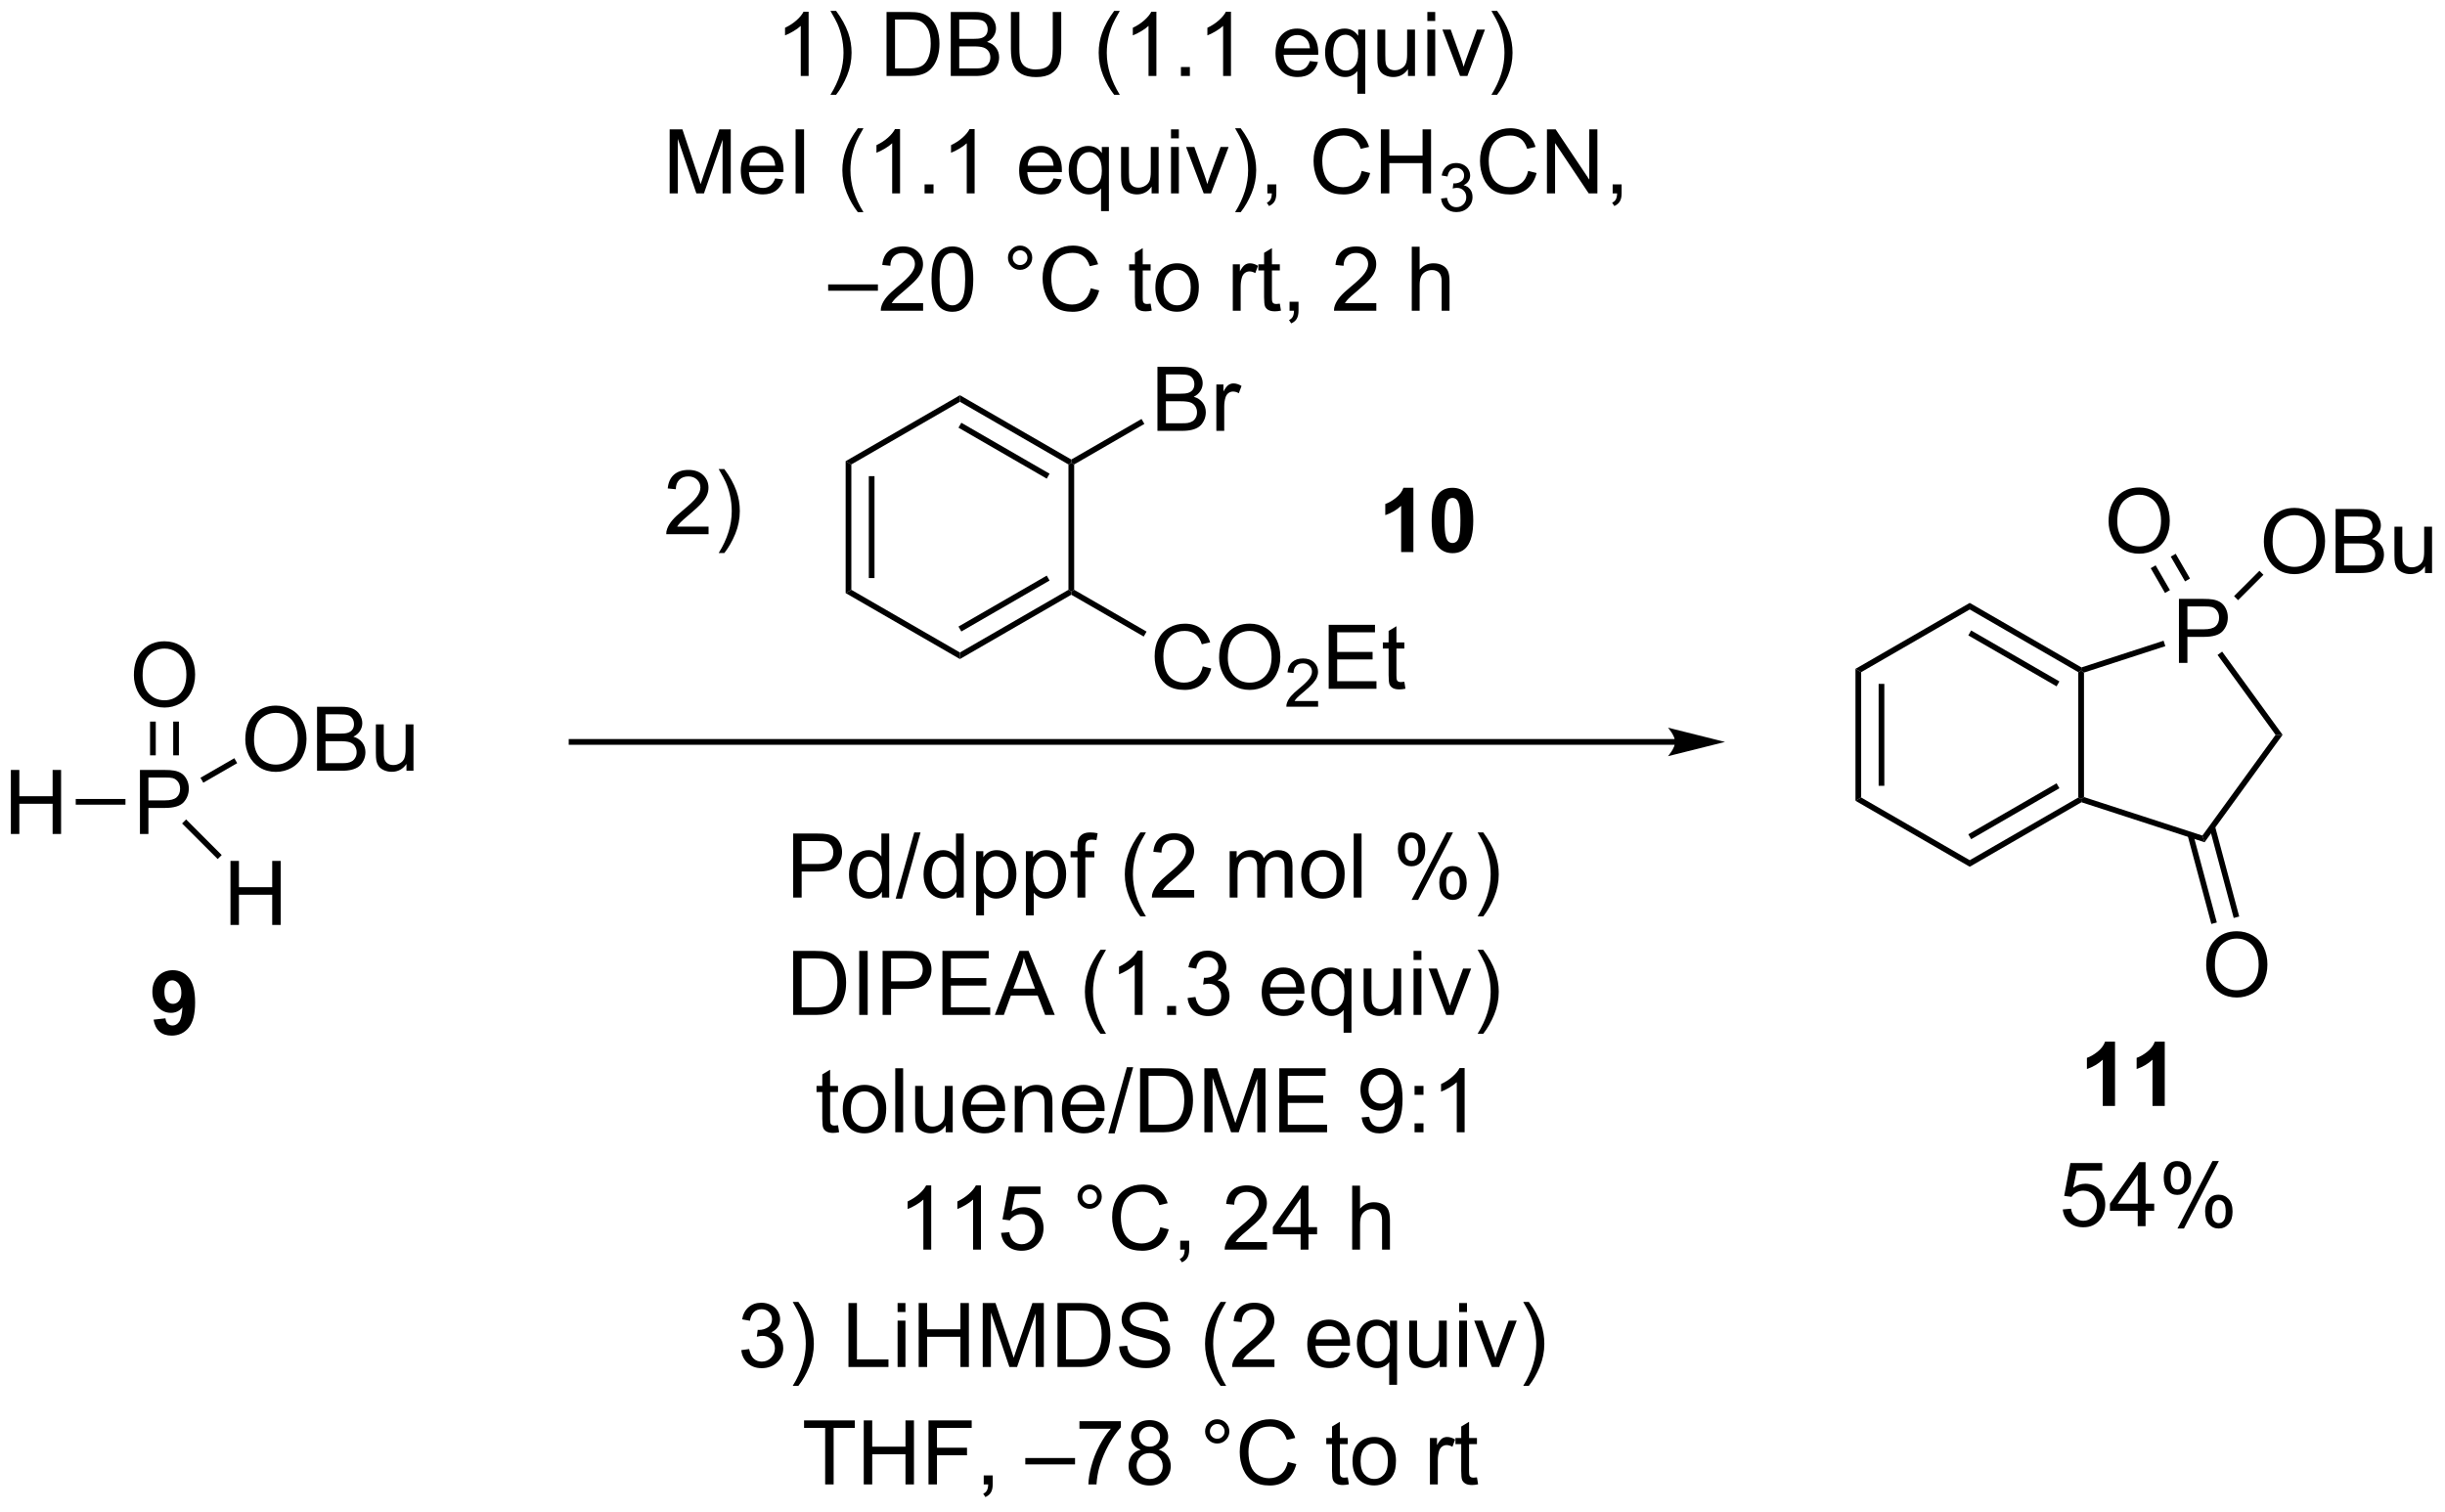 <?xml version="1.0" encoding="UTF-8"?>
<!DOCTYPE svg PUBLIC '-//W3C//DTD SVG 1.0//EN'
          'http://www.w3.org/TR/2001/REC-SVG-20010904/DTD/svg10.dtd'>
<svg stroke-dasharray="none" shape-rendering="auto" xmlns="http://www.w3.org/2000/svg" font-family="'Dialog'" text-rendering="auto" width="600" fill-opacity="1" color-interpolation="auto" color-rendering="auto" preserveAspectRatio="xMidYMid meet" font-size="12px" viewBox="0 0 600 371" fill="black" xmlns:xlink="http://www.w3.org/1999/xlink" stroke="black" image-rendering="auto" stroke-miterlimit="10" stroke-linecap="square" stroke-linejoin="miter" font-style="normal" stroke-width="1" height="371" stroke-dashoffset="0" font-weight="normal" stroke-opacity="1"
><!--Generated by the Batik Graphics2D SVG Generator--><defs id="genericDefs"
  /><g
  ><defs id="defs1"
    ><clipPath clipPathUnits="userSpaceOnUse" id="clipPath1"
      ><path d="M1.292 2.047 L226.092 2.047 L226.092 140.808 L1.292 140.808 L1.292 2.047 Z"
      /></clipPath
      ><clipPath clipPathUnits="userSpaceOnUse" id="clipPath2"
      ><path d="M-0.053 11.474 L-0.053 146.377 L218.497 146.377 L218.497 11.474 Z"
      /></clipPath
    ></defs
    ><g transform="scale(2.667,2.667) translate(-1.292,-2.047) matrix(1.029,0,0,1.029,1.346,-9.756)"
    ><path d="M149.735 77.558 L51.058 77.558 L50.803 77.558 L50.803 78.068 L51.058 78.068 L149.735 78.068 L149.99 78.068 L149.99 77.558 L149.735 77.558 ZM154.2 77.813 L149.098 76.538 C149.098 76.538 149.735 77.255 149.735 77.813 C149.735 78.371 149.098 79.089 149.098 79.089 Z" stroke="none" clip-path="url(#clipPath2)"
    /></g
    ><g transform="matrix(2.743,0,0,2.743,0.146,-31.473)"
    ><path d="M165.944 71.312 L166.454 71.607 L166.454 82.821 L165.944 83.115 ZM168.016 72.656 L168.016 81.772 L168.526 81.772 L168.526 72.656 Z" stroke="none" clip-path="url(#clipPath2)"
    /></g
    ><g transform="matrix(2.743,0,0,2.743,0.146,-31.473)"
    ><path d="M165.944 83.115 L166.454 82.821 L176.166 88.428 L176.166 89.017 Z" stroke="none" clip-path="url(#clipPath2)"
    /></g
    ><g transform="matrix(2.743,0,0,2.743,0.146,-31.473)"
    ><path d="M176.166 89.017 L176.166 88.428 L185.878 82.821 L186.133 82.968 L186.162 83.246 ZM176.294 86.551 L184.189 81.993 L183.934 81.551 L176.039 86.11 Z" stroke="none" clip-path="url(#clipPath2)"
    /></g
    ><g transform="matrix(2.743,0,0,2.743,0.146,-31.473)"
    ><path d="M186.388 82.783 L186.133 82.968 L185.878 82.821 L185.878 71.607 L186.133 71.46 L186.388 71.645 Z" stroke="none" clip-path="url(#clipPath2)"
    /></g
    ><g transform="matrix(2.743,0,0,2.743,0.146,-31.473)"
    ><path d="M186.162 71.182 L186.133 71.46 L185.878 71.607 L176.166 66 L176.166 65.411 ZM184.189 72.435 L176.294 67.876 L176.039 68.318 L183.934 72.876 Z" stroke="none" clip-path="url(#clipPath2)"
    /></g
    ><g transform="matrix(2.743,0,0,2.743,0.146,-31.473)"
    ><path d="M176.166 65.411 L176.166 66 L166.454 71.607 L165.944 71.312 Z" stroke="none" clip-path="url(#clipPath2)"
    /></g
    ><g transform="matrix(2.743,0,0,2.743,0.146,-31.473)"
    ><path d="M72.289 18.272 L71.585 18.272 L71.585 13.79 Q71.33 14.032 70.919 14.274 Q70.507 14.517 70.179 14.639 L70.179 13.959 Q70.768 13.681 71.208 13.287 Q71.651 12.892 71.835 12.522 L72.289 12.522 L72.289 18.272 ZM74.746 19.957 L74.24 19.957 Q75.41 18.079 75.41 16.202 Q75.41 15.467 75.24 14.743 Q75.108 14.157 74.871 13.618 Q74.717 13.267 74.24 12.446 L74.746 12.446 Q75.48 13.428 75.832 14.415 Q76.131 15.267 76.131 16.196 Q76.131 17.251 75.727 18.238 Q75.324 19.222 74.746 19.957 ZM79.26 18.272 L79.26 12.545 L81.234 12.545 Q81.901 12.545 82.252 12.626 Q82.744 12.741 83.093 13.037 Q83.546 13.42 83.77 14.017 Q83.994 14.61 83.994 15.376 Q83.994 16.03 83.841 16.535 Q83.69 17.038 83.45 17.368 Q83.213 17.696 82.929 17.887 Q82.648 18.077 82.247 18.175 Q81.846 18.272 81.328 18.272 L79.26 18.272 ZM80.018 17.595 L81.242 17.595 Q81.807 17.595 82.13 17.491 Q82.453 17.384 82.643 17.194 Q82.914 16.923 83.062 16.47 Q83.213 16.014 83.213 15.366 Q83.213 14.467 82.919 13.985 Q82.624 13.501 82.203 13.337 Q81.898 13.22 81.221 13.22 L80.018 13.22 L80.018 17.595 ZM85.006 18.272 L85.006 12.545 L87.154 12.545 Q87.811 12.545 88.207 12.72 Q88.605 12.892 88.829 13.254 Q89.053 13.616 89.053 14.009 Q89.053 14.376 88.852 14.702 Q88.654 15.024 88.253 15.225 Q88.772 15.376 89.05 15.743 Q89.332 16.11 89.332 16.61 Q89.332 17.014 89.16 17.36 Q88.99 17.704 88.74 17.892 Q88.49 18.079 88.113 18.175 Q87.738 18.272 87.191 18.272 L85.006 18.272 ZM85.764 14.952 L87.003 14.952 Q87.506 14.952 87.725 14.884 Q88.014 14.798 88.16 14.6 Q88.308 14.399 88.308 14.1 Q88.308 13.814 88.17 13.597 Q88.035 13.381 87.779 13.3 Q87.527 13.22 86.91 13.22 L85.764 13.22 L85.764 14.952 ZM85.764 17.595 L87.191 17.595 Q87.558 17.595 87.707 17.569 Q87.967 17.522 88.141 17.413 Q88.319 17.303 88.43 17.095 Q88.545 16.884 88.545 16.61 Q88.545 16.29 88.381 16.056 Q88.217 15.819 87.925 15.722 Q87.636 15.626 87.089 15.626 L85.764 15.626 L85.764 17.595 ZM94.131 12.545 L94.889 12.545 L94.889 15.853 Q94.889 16.717 94.694 17.225 Q94.498 17.733 93.988 18.053 Q93.48 18.371 92.652 18.371 Q91.847 18.371 91.334 18.092 Q90.824 17.814 90.605 17.29 Q90.386 16.764 90.386 15.853 L90.386 12.545 L91.144 12.545 L91.144 15.85 Q91.144 16.595 91.282 16.949 Q91.42 17.303 91.759 17.496 Q92.097 17.686 92.584 17.686 Q93.42 17.686 93.774 17.308 Q94.131 16.928 94.131 15.85 L94.131 12.545 ZM99.628 19.957 Q99.045 19.222 98.641 18.238 Q98.24 17.251 98.24 16.196 Q98.24 15.267 98.543 14.415 Q98.894 13.428 99.628 12.446 L100.131 12.446 Q99.66 13.259 99.506 13.608 Q99.269 14.147 99.131 14.733 Q98.964 15.462 98.964 16.202 Q98.964 18.079 100.131 19.957 L99.628 19.957 ZM103.402 18.272 L102.699 18.272 L102.699 13.79 Q102.444 14.032 102.032 14.274 Q101.621 14.517 101.293 14.639 L101.293 13.959 Q101.881 13.681 102.321 13.287 Q102.764 12.892 102.949 12.522 L103.402 12.522 L103.402 18.272 ZM105.596 18.272 L105.596 17.47 L106.398 17.47 L106.398 18.272 L105.596 18.272 ZM110.074 18.272 L109.371 18.272 L109.371 13.79 Q109.115 14.032 108.704 14.274 Q108.293 14.517 107.964 14.639 L107.964 13.959 Q108.553 13.681 108.993 13.287 Q109.436 12.892 109.621 12.522 L110.074 12.522 L110.074 18.272 ZM117.131 16.936 L117.858 17.024 Q117.686 17.663 117.22 18.014 Q116.756 18.366 116.035 18.366 Q115.123 18.366 114.589 17.806 Q114.058 17.243 114.058 16.233 Q114.058 15.186 114.597 14.608 Q115.136 14.03 115.996 14.03 Q116.826 14.03 117.352 14.597 Q117.881 15.162 117.881 16.189 Q117.881 16.251 117.878 16.376 L114.785 16.376 Q114.824 17.061 115.17 17.425 Q115.519 17.788 116.037 17.788 Q116.425 17.788 116.699 17.584 Q116.972 17.381 117.131 16.936 ZM114.824 15.798 L117.139 15.798 Q117.092 15.274 116.873 15.014 Q116.537 14.608 116.003 14.608 Q115.519 14.608 115.188 14.933 Q114.858 15.256 114.824 15.798 ZM121.385 19.863 L121.385 17.829 Q121.221 18.061 120.927 18.215 Q120.632 18.366 120.299 18.366 Q119.562 18.366 119.028 17.777 Q118.494 17.186 118.494 16.157 Q118.494 15.532 118.71 15.037 Q118.929 14.54 119.341 14.285 Q119.752 14.03 120.244 14.03 Q121.015 14.03 121.455 14.678 L121.455 14.123 L122.088 14.123 L122.088 19.863 L121.385 19.863 ZM119.218 16.186 Q119.218 16.985 119.554 17.387 Q119.89 17.788 120.359 17.788 Q120.807 17.788 121.13 17.407 Q121.455 17.024 121.455 16.248 Q121.455 15.42 121.114 15.004 Q120.773 14.584 120.312 14.584 Q119.854 14.584 119.536 14.972 Q119.218 15.36 119.218 16.186 ZM125.91 18.272 L125.91 17.663 Q125.425 18.366 124.592 18.366 Q124.225 18.366 123.907 18.225 Q123.589 18.084 123.433 17.871 Q123.279 17.657 123.217 17.35 Q123.175 17.142 123.175 16.694 L123.175 14.123 L123.878 14.123 L123.878 16.423 Q123.878 16.975 123.92 17.165 Q123.988 17.444 124.201 17.603 Q124.418 17.759 124.733 17.759 Q125.05 17.759 125.326 17.597 Q125.605 17.436 125.72 17.157 Q125.834 16.876 125.834 16.345 L125.834 14.123 L126.537 14.123 L126.537 18.272 L125.91 18.272 ZM127.643 13.353 L127.643 12.545 L128.346 12.545 L128.346 13.353 L127.643 13.353 ZM127.643 18.272 L127.643 14.123 L128.346 14.123 L128.346 18.272 L127.643 18.272 ZM130.569 18.272 L128.99 14.123 L129.733 14.123 L130.623 16.608 Q130.769 17.009 130.889 17.444 Q130.983 17.116 131.152 16.655 L132.074 14.123 L132.795 14.123 L131.225 18.272 L130.569 18.272 ZM133.878 19.957 L133.373 19.957 Q134.542 18.079 134.542 16.202 Q134.542 15.467 134.373 14.743 Q134.24 14.157 134.003 13.618 Q133.85 13.267 133.373 12.446 L133.878 12.446 Q134.613 13.428 134.964 14.415 Q135.264 15.267 135.264 16.196 Q135.264 17.251 134.86 18.238 Q134.457 19.222 133.878 19.957 Z" stroke="none" clip-path="url(#clipPath2)"
    /></g
    ><g transform="matrix(2.743,0,0,2.743,0.146,-31.473)"
    ><path d="M59.857 28.772 L59.857 23.045 L60.998 23.045 L62.354 27.1 Q62.542 27.665 62.628 27.946 Q62.724 27.634 62.933 27.03 L64.302 23.045 L65.323 23.045 L65.323 28.772 L64.591 28.772 L64.591 23.978 L62.927 28.772 L62.245 28.772 L60.589 23.897 L60.589 28.772 L59.857 28.772 ZM69.295 27.436 L70.021 27.524 Q69.849 28.163 69.383 28.514 Q68.92 28.866 68.198 28.866 Q67.287 28.866 66.753 28.306 Q66.222 27.743 66.222 26.733 Q66.222 25.686 66.761 25.108 Q67.3 24.53 68.159 24.53 Q68.99 24.53 69.516 25.097 Q70.045 25.663 70.045 26.689 Q70.045 26.751 70.042 26.876 L66.948 26.876 Q66.987 27.561 67.334 27.925 Q67.683 28.288 68.201 28.288 Q68.589 28.288 68.862 28.084 Q69.136 27.881 69.295 27.436 ZM66.987 26.298 L69.302 26.298 Q69.255 25.774 69.037 25.514 Q68.701 25.108 68.167 25.108 Q67.683 25.108 67.352 25.433 Q67.021 25.756 66.987 26.298 ZM71.124 28.772 L71.124 23.045 L71.882 23.045 L71.882 28.772 L71.124 28.772 ZM76.694 30.457 Q76.111 29.722 75.707 28.738 Q75.306 27.751 75.306 26.696 Q75.306 25.767 75.608 24.915 Q75.96 23.928 76.694 22.946 L77.197 22.946 Q76.725 23.759 76.572 24.108 Q76.335 24.647 76.197 25.233 Q76.03 25.962 76.03 26.702 Q76.03 28.579 77.197 30.457 L76.694 30.457 ZM80.468 28.772 L79.765 28.772 L79.765 24.29 Q79.509 24.532 79.098 24.774 Q78.686 25.017 78.358 25.139 L78.358 24.459 Q78.947 24.181 79.387 23.788 Q79.83 23.392 80.015 23.022 L80.468 23.022 L80.468 28.772 ZM82.662 28.772 L82.662 27.97 L83.464 27.97 L83.464 28.772 L82.662 28.772 ZM87.14 28.772 L86.436 28.772 L86.436 24.29 Q86.181 24.532 85.77 24.774 Q85.358 25.017 85.03 25.139 L85.03 24.459 Q85.619 24.181 86.059 23.788 Q86.502 23.392 86.686 23.022 L87.14 23.022 L87.14 28.772 ZM94.197 27.436 L94.924 27.524 Q94.752 28.163 94.285 28.514 Q93.822 28.866 93.1 28.866 Q92.189 28.866 91.655 28.306 Q91.124 27.743 91.124 26.733 Q91.124 25.686 91.663 25.108 Q92.202 24.53 93.061 24.53 Q93.892 24.53 94.418 25.097 Q94.947 25.663 94.947 26.689 Q94.947 26.751 94.944 26.876 L91.85 26.876 Q91.89 27.561 92.236 27.925 Q92.585 28.288 93.103 28.288 Q93.491 28.288 93.765 28.084 Q94.038 27.881 94.197 27.436 ZM91.89 26.298 L94.205 26.298 Q94.158 25.774 93.939 25.514 Q93.603 25.108 93.069 25.108 Q92.585 25.108 92.254 25.433 Q91.924 25.756 91.89 26.298 ZM98.451 30.363 L98.451 28.329 Q98.287 28.561 97.993 28.715 Q97.698 28.866 97.365 28.866 Q96.628 28.866 96.094 28.277 Q95.56 27.686 95.56 26.657 Q95.56 26.032 95.776 25.538 Q95.995 25.04 96.406 24.785 Q96.818 24.53 97.31 24.53 Q98.081 24.53 98.521 25.178 L98.521 24.623 L99.154 24.623 L99.154 30.363 L98.451 30.363 ZM96.284 26.686 Q96.284 27.485 96.62 27.887 Q96.956 28.288 97.425 28.288 Q97.873 28.288 98.196 27.907 Q98.521 27.524 98.521 26.748 Q98.521 25.92 98.18 25.504 Q97.839 25.084 97.378 25.084 Q96.92 25.084 96.602 25.472 Q96.284 25.86 96.284 26.686 ZM102.975 28.772 L102.975 28.163 Q102.491 28.866 101.658 28.866 Q101.291 28.866 100.973 28.725 Q100.655 28.584 100.499 28.371 Q100.345 28.157 100.283 27.85 Q100.241 27.642 100.241 27.194 L100.241 24.623 L100.944 24.623 L100.944 26.923 Q100.944 27.475 100.986 27.665 Q101.054 27.944 101.267 28.103 Q101.483 28.259 101.799 28.259 Q102.116 28.259 102.392 28.097 Q102.671 27.936 102.785 27.657 Q102.9 27.376 102.9 26.845 L102.9 24.623 L103.603 24.623 L103.603 28.772 L102.975 28.772 ZM104.709 23.853 L104.709 23.045 L105.412 23.045 L105.412 23.853 L104.709 23.853 ZM104.709 28.772 L104.709 24.623 L105.412 24.623 L105.412 28.772 L104.709 28.772 ZM107.634 28.772 L106.056 24.623 L106.799 24.623 L107.689 27.108 Q107.835 27.509 107.955 27.944 Q108.049 27.616 108.218 27.155 L109.14 24.623 L109.861 24.623 L108.291 28.772 L107.634 28.772 ZM110.944 30.457 L110.439 30.457 Q111.608 28.579 111.608 26.702 Q111.608 25.967 111.439 25.243 Q111.306 24.657 111.069 24.118 Q110.916 23.767 110.439 22.946 L110.944 22.946 Q111.679 23.928 112.03 24.915 Q112.33 25.767 112.33 26.696 Q112.33 27.751 111.926 28.738 Q111.522 29.722 110.944 30.457 ZM113.33 28.772 L113.33 27.97 L114.132 27.97 L114.132 28.772 Q114.132 29.215 113.975 29.485 Q113.819 29.756 113.478 29.905 L113.283 29.605 Q113.507 29.506 113.611 29.316 Q113.718 29.129 113.728 28.772 L113.33 28.772 ZM121.767 26.764 L122.525 26.954 Q122.288 27.889 121.668 28.381 Q121.049 28.871 120.155 28.871 Q119.228 28.871 118.647 28.493 Q118.069 28.116 117.765 27.402 Q117.463 26.686 117.463 25.866 Q117.463 24.97 117.804 24.306 Q118.147 23.639 118.778 23.293 Q119.408 22.946 120.166 22.946 Q121.025 22.946 121.611 23.384 Q122.197 23.821 122.429 24.616 L121.681 24.79 Q121.483 24.165 121.103 23.881 Q120.725 23.595 120.15 23.595 Q119.491 23.595 119.046 23.913 Q118.603 24.228 118.424 24.762 Q118.244 25.295 118.244 25.86 Q118.244 26.592 118.457 27.137 Q118.671 27.681 119.119 27.952 Q119.569 28.22 120.093 28.22 Q120.728 28.22 121.168 27.853 Q121.611 27.485 121.767 26.764 ZM123.482 28.772 L123.482 23.045 L124.24 23.045 L124.24 25.397 L127.216 25.397 L127.216 23.045 L127.974 23.045 L127.974 28.772 L127.216 28.772 L127.216 26.071 L124.24 26.071 L124.24 28.772 L123.482 28.772 Z" stroke="none" clip-path="url(#clipPath2)"
    /></g
    ><g transform="matrix(2.743,0,0,2.743,0.146,-31.473)"
    ><path d="M128.871 29.237 L129.398 29.167 Q129.49 29.616 129.707 29.813 Q129.925 30.011 130.24 30.011 Q130.611 30.011 130.867 29.753 Q131.125 29.495 131.125 29.114 Q131.125 28.751 130.886 28.516 Q130.65 28.28 130.283 28.28 Q130.134 28.28 129.912 28.339 L129.97 27.876 Q130.023 27.882 130.054 27.882 Q130.392 27.882 130.662 27.706 Q130.931 27.53 130.931 27.163 Q130.931 26.874 130.734 26.684 Q130.539 26.493 130.228 26.493 Q129.92 26.493 129.714 26.686 Q129.509 26.88 129.451 27.266 L128.923 27.173 Q129.021 26.641 129.363 26.35 Q129.707 26.059 130.216 26.059 Q130.568 26.059 130.863 26.21 Q131.16 26.36 131.316 26.622 Q131.472 26.882 131.472 27.175 Q131.472 27.454 131.322 27.682 Q131.173 27.911 130.881 28.046 Q131.261 28.134 131.472 28.411 Q131.683 28.686 131.683 29.102 Q131.683 29.665 131.273 30.057 Q130.863 30.448 130.236 30.448 Q129.672 30.448 129.297 30.112 Q128.923 29.774 128.871 29.237 Z" stroke="none" clip-path="url(#clipPath2)"
    /></g
    ><g transform="matrix(2.743,0,0,2.743,0.146,-31.473)"
    ><path d="M136.659 26.764 L137.417 26.954 Q137.18 27.889 136.56 28.381 Q135.94 28.871 135.047 28.871 Q134.12 28.871 133.539 28.493 Q132.961 28.116 132.656 27.402 Q132.354 26.686 132.354 25.866 Q132.354 24.97 132.695 24.306 Q133.039 23.639 133.669 23.293 Q134.299 22.946 135.057 22.946 Q135.917 22.946 136.503 23.384 Q137.089 23.821 137.32 24.616 L136.573 24.79 Q136.375 24.165 135.995 23.881 Q135.617 23.595 135.042 23.595 Q134.383 23.595 133.938 23.913 Q133.495 24.228 133.315 24.762 Q133.135 25.295 133.135 25.86 Q133.135 26.592 133.349 27.137 Q133.562 27.681 134.01 27.952 Q134.461 28.22 134.984 28.22 Q135.62 28.22 136.06 27.853 Q136.503 27.485 136.659 26.764 ZM138.342 28.772 L138.342 23.045 L139.121 23.045 L142.129 27.54 L142.129 23.045 L142.855 23.045 L142.855 28.772 L142.077 28.772 L139.069 24.272 L139.069 28.772 L138.342 28.772 ZM144.221 28.772 L144.221 27.97 L145.023 27.97 L145.023 28.772 Q145.023 29.215 144.867 29.485 Q144.711 29.756 144.37 29.905 L144.174 29.605 Q144.398 29.506 144.503 29.316 Q144.609 29.129 144.62 28.772 L144.221 28.772 Z" stroke="none" clip-path="url(#clipPath2)"
    /></g
    ><g transform="matrix(2.743,0,0,2.743,0.146,-31.473)"
    ><path d="M74.037 37.483 L74.037 36.915 L78.488 36.915 L78.488 37.483 L74.037 37.483 ZM82.531 38.595 L82.531 39.272 L78.744 39.272 Q78.737 39.017 78.828 38.782 Q78.971 38.397 79.289 38.022 Q79.609 37.647 80.21 37.155 Q81.143 36.389 81.471 35.941 Q81.799 35.493 81.799 35.095 Q81.799 34.678 81.499 34.392 Q81.203 34.103 80.721 34.103 Q80.213 34.103 79.908 34.407 Q79.604 34.712 79.601 35.251 L78.877 35.178 Q78.953 34.368 79.437 33.946 Q79.921 33.522 80.737 33.522 Q81.562 33.522 82.041 33.98 Q82.523 34.436 82.523 35.11 Q82.523 35.454 82.382 35.788 Q82.242 36.118 81.914 36.485 Q81.588 36.853 80.83 37.493 Q80.197 38.025 80.018 38.215 Q79.838 38.405 79.721 38.595 L82.531 38.595 ZM83.285 36.446 Q83.285 35.431 83.493 34.814 Q83.701 34.194 84.113 33.858 Q84.527 33.522 85.152 33.522 Q85.613 33.522 85.959 33.707 Q86.308 33.892 86.535 34.243 Q86.761 34.592 86.889 35.095 Q87.019 35.595 87.019 36.446 Q87.019 37.454 86.811 38.074 Q86.605 38.694 86.191 39.032 Q85.779 39.371 85.152 39.371 Q84.324 39.371 83.85 38.775 Q83.285 38.061 83.285 36.446 ZM84.006 36.446 Q84.006 37.858 84.337 38.324 Q84.668 38.79 85.152 38.79 Q85.636 38.79 85.964 38.321 Q86.295 37.853 86.295 36.446 Q86.295 35.032 85.964 34.569 Q85.636 34.103 85.144 34.103 Q84.66 34.103 84.371 34.514 Q84.006 35.038 84.006 36.446 ZM90.123 34.53 Q90.123 34.079 90.441 33.764 Q90.761 33.446 91.207 33.446 Q91.66 33.446 91.975 33.764 Q92.293 34.079 92.293 34.53 Q92.293 34.978 91.972 35.298 Q91.654 35.616 91.207 35.616 Q90.761 35.616 90.441 35.3 Q90.123 34.983 90.123 34.53 ZM90.55 34.53 Q90.55 34.803 90.743 34.996 Q90.936 35.189 91.209 35.189 Q91.48 35.189 91.673 34.996 Q91.865 34.803 91.865 34.53 Q91.865 34.256 91.673 34.064 Q91.48 33.868 91.209 33.868 Q90.936 33.868 90.743 34.064 Q90.55 34.256 90.55 34.53 ZM97.526 37.264 L98.283 37.454 Q98.046 38.389 97.427 38.881 Q96.807 39.371 95.914 39.371 Q94.987 39.371 94.406 38.993 Q93.828 38.616 93.523 37.902 Q93.221 37.186 93.221 36.366 Q93.221 35.47 93.562 34.806 Q93.906 34.139 94.536 33.793 Q95.166 33.446 95.924 33.446 Q96.783 33.446 97.369 33.884 Q97.955 34.321 98.187 35.116 L97.44 35.29 Q97.242 34.665 96.862 34.381 Q96.484 34.095 95.908 34.095 Q95.249 34.095 94.804 34.413 Q94.362 34.728 94.182 35.261 Q94.002 35.795 94.002 36.36 Q94.002 37.092 94.216 37.636 Q94.429 38.181 94.877 38.452 Q95.328 38.72 95.851 38.72 Q96.487 38.72 96.927 38.353 Q97.369 37.985 97.526 37.264 ZM102.885 38.642 L102.987 39.264 Q102.69 39.327 102.455 39.327 Q102.072 39.327 101.862 39.207 Q101.651 39.084 101.565 38.886 Q101.479 38.689 101.479 38.056 L101.479 35.67 L100.963 35.67 L100.963 35.123 L101.479 35.123 L101.479 34.095 L102.179 33.673 L102.179 35.123 L102.885 35.123 L102.885 35.67 L102.179 35.67 L102.179 38.095 Q102.179 38.397 102.216 38.483 Q102.252 38.569 102.335 38.621 Q102.421 38.67 102.578 38.67 Q102.695 38.67 102.885 38.642 ZM103.311 37.196 Q103.311 36.045 103.951 35.491 Q104.488 35.03 105.256 35.03 Q106.113 35.03 106.654 35.59 Q107.199 36.15 107.199 37.139 Q107.199 37.939 106.957 38.4 Q106.717 38.858 106.259 39.113 Q105.8 39.366 105.256 39.366 Q104.386 39.366 103.847 38.808 Q103.311 38.248 103.311 37.196 ZM104.035 37.196 Q104.035 37.993 104.381 38.392 Q104.73 38.788 105.256 38.788 Q105.779 38.788 106.126 38.389 Q106.475 37.991 106.475 37.173 Q106.475 36.405 106.126 36.009 Q105.777 35.61 105.256 35.61 Q104.73 35.61 104.381 36.006 Q104.035 36.4 104.035 37.196 ZM110.238 39.272 L110.238 35.123 L110.871 35.123 L110.871 35.751 Q111.113 35.311 111.316 35.17 Q111.522 35.03 111.769 35.03 Q112.123 35.03 112.49 35.256 L112.248 35.907 Q111.99 35.756 111.733 35.756 Q111.503 35.756 111.319 35.894 Q111.136 36.032 111.058 36.28 Q110.941 36.655 110.941 37.1 L110.941 39.272 L110.238 39.272 ZM114.444 38.642 L114.545 39.264 Q114.248 39.327 114.014 39.327 Q113.631 39.327 113.42 39.207 Q113.209 39.084 113.123 38.886 Q113.037 38.689 113.037 38.056 L113.037 35.67 L112.522 35.67 L112.522 35.123 L113.037 35.123 L113.037 34.095 L113.738 33.673 L113.738 35.123 L114.444 35.123 L114.444 35.67 L113.738 35.67 L113.738 38.095 Q113.738 38.397 113.774 38.483 Q113.811 38.569 113.894 38.621 Q113.98 38.67 114.136 38.67 Q114.253 38.67 114.444 38.642 ZM115.315 39.272 L115.315 38.47 L116.117 38.47 L116.117 39.272 Q116.117 39.715 115.96 39.985 Q115.804 40.256 115.463 40.405 L115.268 40.105 Q115.492 40.006 115.596 39.816 Q115.703 39.629 115.713 39.272 L115.315 39.272 ZM123.078 38.595 L123.078 39.272 L119.291 39.272 Q119.283 39.017 119.374 38.782 Q119.518 38.397 119.835 38.022 Q120.156 37.647 120.757 37.155 Q121.69 36.389 122.018 35.941 Q122.346 35.493 122.346 35.095 Q122.346 34.678 122.046 34.392 Q121.749 34.103 121.268 34.103 Q120.76 34.103 120.455 34.407 Q120.151 34.712 120.148 35.251 L119.424 35.178 Q119.499 34.368 119.984 33.946 Q120.468 33.522 121.283 33.522 Q122.109 33.522 122.588 33.98 Q123.07 34.436 123.07 35.11 Q123.07 35.454 122.929 35.788 Q122.789 36.118 122.46 36.485 Q122.135 36.853 121.377 37.493 Q120.744 38.025 120.565 38.215 Q120.385 38.405 120.268 38.595 L123.078 38.595 ZM126.249 39.272 L126.249 33.545 L126.953 33.545 L126.953 35.6 Q127.445 35.03 128.195 35.03 Q128.656 35.03 128.994 35.212 Q129.335 35.392 129.481 35.712 Q129.627 36.032 129.627 36.642 L129.627 39.272 L128.924 39.272 L128.924 36.642 Q128.924 36.116 128.695 35.876 Q128.468 35.634 128.049 35.634 Q127.737 35.634 127.46 35.798 Q127.187 35.959 127.07 36.238 Q126.953 36.514 126.953 37.001 L126.953 39.272 L126.249 39.272 Z" stroke="none" clip-path="url(#clipPath2)"
    /></g
    ><g transform="matrix(2.743,0,0,2.743,0.146,-31.473)"
    ><path d="M70.908 91.772 L70.908 86.045 L73.07 86.045 Q73.64 86.045 73.94 86.1 Q74.362 86.17 74.645 86.368 Q74.932 86.564 75.106 86.92 Q75.281 87.275 75.281 87.702 Q75.281 88.431 74.815 88.939 Q74.351 89.444 73.135 89.444 L71.666 89.444 L71.666 91.772 L70.908 91.772 ZM71.666 88.767 L73.148 88.767 Q73.882 88.767 74.19 88.493 Q74.499 88.22 74.499 87.725 Q74.499 87.366 74.317 87.11 Q74.135 86.853 73.838 86.772 Q73.648 86.72 73.132 86.72 L71.666 86.72 L71.666 88.767 ZM78.846 91.772 L78.846 91.249 Q78.453 91.866 77.687 91.866 Q77.19 91.866 76.773 91.592 Q76.359 91.319 76.13 90.829 Q75.901 90.337 75.901 89.702 Q75.901 89.079 76.106 88.574 Q76.315 88.069 76.729 87.8 Q77.143 87.53 77.656 87.53 Q78.031 87.53 78.322 87.689 Q78.617 87.845 78.799 88.1 L78.799 86.045 L79.499 86.045 L79.499 91.772 L78.846 91.772 ZM76.624 89.702 Q76.624 90.499 76.96 90.894 Q77.296 91.287 77.752 91.287 Q78.213 91.287 78.536 90.91 Q78.859 90.532 78.859 89.759 Q78.859 88.907 78.531 88.509 Q78.203 88.11 77.721 88.11 Q77.252 88.11 76.937 88.493 Q76.624 88.876 76.624 89.702 ZM80.076 91.871 L81.738 85.946 L82.3 85.946 L80.644 91.871 L80.076 91.871 ZM85.518 91.772 L85.518 91.249 Q85.124 91.866 84.359 91.866 Q83.862 91.866 83.445 91.592 Q83.031 91.319 82.802 90.829 Q82.572 90.337 82.572 89.702 Q82.572 89.079 82.778 88.574 Q82.987 88.069 83.401 87.8 Q83.815 87.53 84.328 87.53 Q84.703 87.53 84.994 87.689 Q85.289 87.845 85.471 88.1 L85.471 86.045 L86.171 86.045 L86.171 91.772 L85.518 91.772 ZM83.296 89.702 Q83.296 90.499 83.632 90.894 Q83.968 91.287 84.424 91.287 Q84.885 91.287 85.208 90.91 Q85.531 90.532 85.531 89.759 Q85.531 88.907 85.203 88.509 Q84.874 88.11 84.393 88.11 Q83.924 88.11 83.609 88.493 Q83.296 88.876 83.296 89.702 ZM87.277 93.363 L87.277 87.624 L87.918 87.624 L87.918 88.162 Q88.144 87.845 88.428 87.689 Q88.714 87.53 89.121 87.53 Q89.652 87.53 90.058 87.803 Q90.464 88.077 90.67 88.574 Q90.878 89.071 90.878 89.665 Q90.878 90.303 90.649 90.814 Q90.42 91.321 89.985 91.595 Q89.55 91.866 89.069 91.866 Q88.717 91.866 88.438 91.717 Q88.16 91.569 87.98 91.342 L87.98 93.363 L87.277 93.363 ZM87.912 89.72 Q87.912 90.522 88.235 90.905 Q88.561 91.287 89.022 91.287 Q89.49 91.287 89.824 90.892 Q90.16 90.493 90.16 89.662 Q90.16 88.868 89.832 88.475 Q89.506 88.079 89.053 88.079 Q88.605 88.079 88.259 88.501 Q87.912 88.92 87.912 89.72 ZM91.726 93.363 L91.726 87.624 L92.367 87.624 L92.367 88.162 Q92.593 87.845 92.877 87.689 Q93.164 87.53 93.57 87.53 Q94.101 87.53 94.507 87.803 Q94.914 88.077 95.119 88.574 Q95.328 89.071 95.328 89.665 Q95.328 90.303 95.099 90.814 Q94.869 91.321 94.434 91.595 Q93.999 91.866 93.518 91.866 Q93.166 91.866 92.888 91.717 Q92.609 91.569 92.429 91.342 L92.429 93.363 L91.726 93.363 ZM92.362 89.72 Q92.362 90.522 92.684 90.905 Q93.01 91.287 93.471 91.287 Q93.94 91.287 94.273 90.892 Q94.609 90.493 94.609 89.662 Q94.609 88.868 94.281 88.475 Q93.955 88.079 93.502 88.079 Q93.054 88.079 92.708 88.501 Q92.362 88.92 92.362 89.72 ZM96.342 91.772 L96.342 88.17 L95.722 88.17 L95.722 87.624 L96.342 87.624 L96.342 87.181 Q96.342 86.764 96.418 86.561 Q96.519 86.287 96.774 86.118 Q97.029 85.946 97.49 85.946 Q97.787 85.946 98.147 86.017 L98.043 86.631 Q97.824 86.592 97.628 86.592 Q97.308 86.592 97.175 86.73 Q97.043 86.866 97.043 87.241 L97.043 87.624 L97.85 87.624 L97.85 88.17 L97.043 88.17 L97.043 91.772 L96.342 91.772 ZM101.964 93.457 Q101.381 92.722 100.977 91.738 Q100.576 90.751 100.576 89.696 Q100.576 88.767 100.878 87.915 Q101.23 86.928 101.964 85.946 L102.467 85.946 Q101.996 86.759 101.842 87.108 Q101.605 87.647 101.467 88.233 Q101.3 88.962 101.3 89.702 Q101.3 91.579 102.467 93.457 L101.964 93.457 ZM106.785 91.095 L106.785 91.772 L102.998 91.772 Q102.99 91.517 103.082 91.282 Q103.225 90.897 103.543 90.522 Q103.863 90.147 104.464 89.655 Q105.397 88.889 105.725 88.441 Q106.053 87.993 106.053 87.595 Q106.053 87.178 105.753 86.892 Q105.457 86.603 104.975 86.603 Q104.467 86.603 104.162 86.907 Q103.858 87.212 103.855 87.751 L103.131 87.678 Q103.207 86.868 103.691 86.446 Q104.175 86.022 104.99 86.022 Q105.816 86.022 106.295 86.48 Q106.777 86.936 106.777 87.61 Q106.777 87.954 106.636 88.287 Q106.496 88.618 106.168 88.985 Q105.842 89.353 105.084 89.993 Q104.451 90.525 104.272 90.715 Q104.092 90.905 103.975 91.095 L106.785 91.095 ZM109.957 91.772 L109.957 87.624 L110.584 87.624 L110.584 88.204 Q110.779 87.9 111.102 87.715 Q111.428 87.53 111.842 87.53 Q112.303 87.53 112.597 87.722 Q112.894 87.912 113.014 88.256 Q113.506 87.53 114.295 87.53 Q114.912 87.53 115.243 87.871 Q115.576 88.212 115.576 88.923 L115.576 91.772 L114.878 91.772 L114.878 89.157 Q114.878 88.735 114.808 88.55 Q114.74 88.366 114.561 88.254 Q114.381 88.139 114.139 88.139 Q113.701 88.139 113.412 88.431 Q113.123 88.72 113.123 89.36 L113.123 91.772 L112.42 91.772 L112.42 89.077 Q112.42 88.608 112.248 88.374 Q112.076 88.139 111.686 88.139 Q111.389 88.139 111.136 88.295 Q110.886 88.452 110.772 88.754 Q110.66 89.053 110.66 89.618 L110.66 91.772 L109.957 91.772 ZM116.358 89.696 Q116.358 88.545 116.998 87.991 Q117.535 87.53 118.303 87.53 Q119.16 87.53 119.701 88.09 Q120.246 88.65 120.246 89.639 Q120.246 90.439 120.003 90.9 Q119.764 91.358 119.305 91.613 Q118.847 91.866 118.303 91.866 Q117.433 91.866 116.894 91.308 Q116.358 90.749 116.358 89.696 ZM117.082 89.696 Q117.082 90.493 117.428 90.892 Q117.777 91.287 118.303 91.287 Q118.826 91.287 119.173 90.889 Q119.522 90.491 119.522 89.673 Q119.522 88.905 119.173 88.509 Q118.824 88.11 118.303 88.11 Q117.777 88.11 117.428 88.506 Q117.082 88.9 117.082 89.696 ZM121.054 91.772 L121.054 86.045 L121.757 86.045 L121.757 91.772 L121.054 91.772 ZM125.007 87.42 Q125.007 86.806 125.315 86.376 Q125.624 85.946 126.21 85.946 Q126.749 85.946 127.101 86.332 Q127.455 86.717 127.455 87.462 Q127.455 88.189 127.099 88.582 Q126.742 88.975 126.218 88.975 Q125.697 88.975 125.351 88.59 Q125.007 88.202 125.007 87.42 ZM126.229 86.431 Q125.968 86.431 125.794 86.657 Q125.619 86.884 125.619 87.491 Q125.619 88.04 125.794 88.267 Q125.971 88.491 126.229 88.491 Q126.494 88.491 126.669 88.264 Q126.843 88.037 126.843 87.436 Q126.843 86.881 126.666 86.657 Q126.492 86.431 126.229 86.431 ZM126.234 91.983 L129.367 85.946 L129.937 85.946 L126.815 91.983 L126.234 91.983 ZM128.71 90.428 Q128.71 89.811 129.018 89.384 Q129.328 88.954 129.916 88.954 Q130.455 88.954 130.809 89.34 Q131.164 89.725 131.164 90.47 Q131.164 91.196 130.804 91.59 Q130.447 91.983 129.921 91.983 Q129.401 91.983 129.054 91.595 Q128.71 91.204 128.71 90.428 ZM129.937 89.439 Q129.671 89.439 129.497 89.665 Q129.322 89.892 129.322 90.499 Q129.322 91.045 129.497 91.272 Q129.674 91.499 129.932 91.499 Q130.203 91.499 130.375 91.272 Q130.549 91.045 130.549 90.444 Q130.549 89.889 130.372 89.665 Q130.197 89.439 129.937 89.439 ZM132.644 93.457 L132.139 93.457 Q133.308 91.579 133.308 89.702 Q133.308 88.967 133.139 88.243 Q133.006 87.657 132.769 87.118 Q132.615 86.767 132.139 85.946 L132.644 85.946 Q133.378 86.928 133.73 87.915 Q134.03 88.767 134.03 89.696 Q134.03 90.751 133.626 91.738 Q133.222 92.722 132.644 93.457 Z" stroke="none" clip-path="url(#clipPath2)"
    /></g
    ><g transform="matrix(2.743,0,0,2.743,0.146,-31.473)"
    ><path d="M70.908 102.272 L70.908 96.545 L72.882 96.545 Q73.549 96.545 73.901 96.626 Q74.393 96.741 74.742 97.037 Q75.195 97.42 75.419 98.017 Q75.643 98.61 75.643 99.376 Q75.643 100.03 75.489 100.535 Q75.338 101.037 75.099 101.368 Q74.862 101.696 74.578 101.886 Q74.296 102.077 73.895 102.175 Q73.494 102.272 72.976 102.272 L70.908 102.272 ZM71.666 101.595 L72.89 101.595 Q73.455 101.595 73.778 101.491 Q74.101 101.384 74.291 101.194 Q74.562 100.923 74.71 100.47 Q74.862 100.014 74.862 99.366 Q74.862 98.467 74.567 97.985 Q74.273 97.501 73.851 97.337 Q73.546 97.22 72.869 97.22 L71.666 97.22 L71.666 101.595 ZM76.816 102.272 L76.816 96.545 L77.574 96.545 L77.574 102.272 L76.816 102.272 ZM78.908 102.272 L78.908 96.545 L81.07 96.545 Q81.64 96.545 81.94 96.6 Q82.362 96.67 82.645 96.868 Q82.932 97.064 83.106 97.42 Q83.281 97.775 83.281 98.202 Q83.281 98.931 82.815 99.439 Q82.351 99.944 81.135 99.944 L79.666 99.944 L79.666 102.272 L78.908 102.272 ZM79.666 99.267 L81.148 99.267 Q81.882 99.267 82.19 98.993 Q82.499 98.72 82.499 98.225 Q82.499 97.866 82.317 97.61 Q82.135 97.353 81.838 97.272 Q81.648 97.22 81.132 97.22 L79.666 97.22 L79.666 99.267 ZM84.26 102.272 L84.26 96.545 L88.401 96.545 L88.401 97.22 L85.018 97.22 L85.018 98.975 L88.187 98.975 L88.187 99.647 L85.018 99.647 L85.018 101.595 L88.533 101.595 L88.533 102.272 L84.26 102.272 ZM88.95 102.272 L91.151 96.545 L91.968 96.545 L94.312 102.272 L93.447 102.272 L92.781 100.537 L90.385 100.537 L89.757 102.272 L88.95 102.272 ZM90.604 99.92 L92.546 99.92 L91.947 98.334 Q91.674 97.61 91.541 97.147 Q91.432 97.696 91.234 98.241 L90.604 99.92 ZM98.394 103.957 Q97.811 103.222 97.407 102.238 Q97.006 101.251 97.006 100.196 Q97.006 99.267 97.308 98.415 Q97.66 97.428 98.394 96.446 L98.897 96.446 Q98.425 97.259 98.272 97.608 Q98.035 98.147 97.897 98.733 Q97.73 99.462 97.73 100.202 Q97.73 102.079 98.897 103.957 L98.394 103.957 ZM102.168 102.272 L101.464 102.272 L101.464 97.79 Q101.209 98.032 100.798 98.275 Q100.386 98.517 100.058 98.639 L100.058 97.959 Q100.647 97.681 101.087 97.287 Q101.529 96.892 101.714 96.522 L102.168 96.522 L102.168 102.272 ZM104.362 102.272 L104.362 101.47 L105.164 101.47 L105.164 102.272 L104.362 102.272 ZM106.194 100.759 L106.897 100.665 Q107.019 101.264 107.308 101.527 Q107.6 101.79 108.019 101.79 Q108.514 101.79 108.855 101.446 Q109.199 101.103 109.199 100.595 Q109.199 100.11 108.881 99.798 Q108.566 99.483 108.076 99.483 Q107.878 99.483 107.582 99.561 L107.66 98.944 Q107.73 98.952 107.772 98.952 Q108.222 98.952 108.582 98.717 Q108.941 98.483 108.941 97.993 Q108.941 97.608 108.678 97.355 Q108.418 97.1 108.003 97.1 Q107.592 97.1 107.319 97.358 Q107.045 97.616 106.967 98.131 L106.264 98.006 Q106.394 97.298 106.85 96.91 Q107.308 96.522 107.988 96.522 Q108.457 96.522 108.85 96.722 Q109.246 96.923 109.454 97.272 Q109.662 97.618 109.662 98.009 Q109.662 98.381 109.462 98.686 Q109.264 98.991 108.873 99.17 Q109.381 99.287 109.662 99.657 Q109.944 100.025 109.944 100.579 Q109.944 101.329 109.397 101.853 Q108.85 102.374 108.014 102.374 Q107.261 102.374 106.761 101.925 Q106.264 101.475 106.194 100.759 ZM115.897 100.936 L116.623 101.025 Q116.451 101.662 115.985 102.014 Q115.522 102.366 114.8 102.366 Q113.889 102.366 113.355 101.806 Q112.824 101.243 112.824 100.233 Q112.824 99.186 113.363 98.608 Q113.902 98.03 114.761 98.03 Q115.592 98.03 116.118 98.597 Q116.647 99.162 116.647 100.189 Q116.647 100.251 116.644 100.376 L113.55 100.376 Q113.589 101.061 113.936 101.425 Q114.285 101.787 114.803 101.787 Q115.191 101.787 115.464 101.584 Q115.738 101.381 115.897 100.936 ZM113.589 99.798 L115.904 99.798 Q115.858 99.275 115.639 99.014 Q115.303 98.608 114.769 98.608 Q114.285 98.608 113.954 98.933 Q113.623 99.256 113.589 99.798 ZM120.151 103.863 L120.151 101.829 Q119.987 102.061 119.692 102.215 Q119.398 102.366 119.065 102.366 Q118.328 102.366 117.794 101.777 Q117.26 101.186 117.26 100.157 Q117.26 99.532 117.476 99.037 Q117.695 98.54 118.106 98.285 Q118.518 98.03 119.01 98.03 Q119.781 98.03 120.221 98.678 L120.221 98.124 L120.854 98.124 L120.854 103.863 L120.151 103.863 ZM117.984 100.186 Q117.984 100.985 118.32 101.386 Q118.656 101.787 119.124 101.787 Q119.572 101.787 119.895 101.407 Q120.221 101.025 120.221 100.249 Q120.221 99.42 119.88 99.004 Q119.539 98.584 119.078 98.584 Q118.619 98.584 118.302 98.972 Q117.984 99.36 117.984 100.186 ZM124.675 102.272 L124.675 101.662 Q124.191 102.366 123.358 102.366 Q122.99 102.366 122.673 102.225 Q122.355 102.084 122.199 101.871 Q122.045 101.657 121.983 101.35 Q121.941 101.142 121.941 100.694 L121.941 98.124 L122.644 98.124 L122.644 100.423 Q122.644 100.975 122.686 101.165 Q122.753 101.444 122.967 101.603 Q123.183 101.759 123.498 101.759 Q123.816 101.759 124.092 101.597 Q124.371 101.436 124.485 101.157 Q124.6 100.876 124.6 100.345 L124.6 98.124 L125.303 98.124 L125.303 102.272 L124.675 102.272 ZM126.408 97.353 L126.408 96.545 L127.112 96.545 L127.112 97.353 L126.408 97.353 ZM126.408 102.272 L126.408 98.124 L127.112 98.124 L127.112 102.272 L126.408 102.272 ZM129.334 102.272 L127.756 98.124 L128.498 98.124 L129.389 100.608 Q129.535 101.009 129.655 101.444 Q129.748 101.116 129.917 100.655 L130.839 98.124 L131.561 98.124 L129.99 102.272 L129.334 102.272 ZM132.644 103.957 L132.139 103.957 Q133.308 102.079 133.308 100.202 Q133.308 99.467 133.139 98.743 Q133.006 98.157 132.769 97.618 Q132.615 97.267 132.139 96.446 L132.644 96.446 Q133.378 97.428 133.73 98.415 Q134.03 99.267 134.03 100.196 Q134.03 101.251 133.626 102.238 Q133.222 103.222 132.644 103.957 Z" stroke="none" clip-path="url(#clipPath2)"
    /></g
    ><g transform="matrix(2.743,0,0,2.743,0.146,-31.473)"
    ><path d="M74.918 112.142 L75.02 112.764 Q74.723 112.827 74.488 112.827 Q74.106 112.827 73.895 112.707 Q73.684 112.584 73.598 112.386 Q73.512 112.189 73.512 111.556 L73.512 109.17 L72.996 109.17 L72.996 108.624 L73.512 108.624 L73.512 107.595 L74.212 107.173 L74.212 108.624 L74.918 108.624 L74.918 109.17 L74.212 109.17 L74.212 111.595 Q74.212 111.897 74.249 111.983 Q74.285 112.069 74.369 112.121 Q74.455 112.17 74.611 112.17 Q74.728 112.17 74.918 112.142 ZM75.344 110.696 Q75.344 109.545 75.984 108.991 Q76.521 108.53 77.289 108.53 Q78.146 108.53 78.688 109.09 Q79.232 109.65 79.232 110.639 Q79.232 111.439 78.99 111.9 Q78.75 112.358 78.292 112.613 Q77.834 112.866 77.289 112.866 Q76.419 112.866 75.88 112.308 Q75.344 111.749 75.344 110.696 ZM76.068 110.696 Q76.068 111.493 76.414 111.892 Q76.763 112.287 77.289 112.287 Q77.813 112.287 78.159 111.889 Q78.508 111.491 78.508 110.673 Q78.508 109.905 78.159 109.509 Q77.81 109.11 77.289 109.11 Q76.763 109.11 76.414 109.506 Q76.068 109.9 76.068 110.696 ZM80.04 112.772 L80.04 107.045 L80.744 107.045 L80.744 112.772 L80.04 112.772 ZM84.552 112.772 L84.552 112.162 Q84.068 112.866 83.234 112.866 Q82.867 112.866 82.55 112.725 Q82.232 112.584 82.076 112.371 Q81.922 112.157 81.859 111.85 Q81.818 111.642 81.818 111.194 L81.818 108.624 L82.521 108.624 L82.521 110.923 Q82.521 111.475 82.563 111.665 Q82.63 111.944 82.844 112.103 Q83.06 112.259 83.375 112.259 Q83.693 112.259 83.969 112.097 Q84.248 111.936 84.362 111.657 Q84.477 111.376 84.477 110.845 L84.477 108.624 L85.18 108.624 L85.18 112.772 L84.552 112.772 ZM89.121 111.436 L89.848 111.525 Q89.676 112.162 89.21 112.514 Q88.746 112.866 88.025 112.866 Q87.113 112.866 86.58 112.306 Q86.048 111.743 86.048 110.733 Q86.048 109.686 86.587 109.108 Q87.126 108.53 87.986 108.53 Q88.817 108.53 89.343 109.097 Q89.871 109.662 89.871 110.689 Q89.871 110.751 89.869 110.876 L86.775 110.876 Q86.814 111.561 87.16 111.925 Q87.509 112.287 88.028 112.287 Q88.415 112.287 88.689 112.084 Q88.962 111.881 89.121 111.436 ZM86.814 110.298 L89.129 110.298 Q89.082 109.775 88.863 109.514 Q88.528 109.108 87.994 109.108 Q87.509 109.108 87.178 109.433 Q86.848 109.756 86.814 110.298 ZM90.732 112.772 L90.732 108.624 L91.365 108.624 L91.365 109.212 Q91.82 108.53 92.685 108.53 Q93.06 108.53 93.373 108.665 Q93.688 108.798 93.844 109.017 Q94 109.235 94.063 109.537 Q94.102 109.733 94.102 110.22 L94.102 112.772 L93.399 112.772 L93.399 110.249 Q93.399 109.819 93.315 109.605 Q93.234 109.392 93.026 109.267 Q92.818 109.139 92.537 109.139 Q92.086 109.139 91.76 109.425 Q91.435 109.709 91.435 110.506 L91.435 112.772 L90.732 112.772 ZM98.02 111.436 L98.746 111.525 Q98.574 112.162 98.108 112.514 Q97.645 112.866 96.923 112.866 Q96.012 112.866 95.478 112.306 Q94.947 111.743 94.947 110.733 Q94.947 109.686 95.486 109.108 Q96.025 108.53 96.884 108.53 Q97.715 108.53 98.241 109.097 Q98.77 109.662 98.77 110.689 Q98.77 110.751 98.767 110.876 L95.673 110.876 Q95.712 111.561 96.059 111.925 Q96.408 112.287 96.926 112.287 Q97.314 112.287 97.587 112.084 Q97.861 111.881 98.02 111.436 ZM95.712 110.298 L98.028 110.298 Q97.981 109.775 97.762 109.514 Q97.426 109.108 96.892 109.108 Q96.408 109.108 96.077 109.433 Q95.746 109.756 95.712 110.298 ZM99.102 112.871 L100.763 106.946 L101.326 106.946 L99.669 112.871 L99.102 112.871 ZM101.942 112.772 L101.942 107.045 L103.915 107.045 Q104.582 107.045 104.934 107.126 Q105.426 107.241 105.775 107.537 Q106.228 107.92 106.452 108.517 Q106.676 109.11 106.676 109.876 Q106.676 110.53 106.522 111.035 Q106.371 111.537 106.132 111.868 Q105.895 112.196 105.611 112.386 Q105.33 112.577 104.928 112.675 Q104.528 112.772 104.009 112.772 L101.942 112.772 ZM102.699 112.095 L103.923 112.095 Q104.488 112.095 104.811 111.991 Q105.134 111.884 105.324 111.694 Q105.595 111.423 105.744 110.97 Q105.895 110.514 105.895 109.866 Q105.895 108.967 105.6 108.485 Q105.306 108.001 104.884 107.837 Q104.58 107.72 103.903 107.72 L102.699 107.72 L102.699 112.095 ZM107.695 112.772 L107.695 107.045 L108.836 107.045 L110.193 111.1 Q110.38 111.665 110.466 111.946 Q110.563 111.634 110.771 111.03 L112.141 107.045 L113.162 107.045 L113.162 112.772 L112.43 112.772 L112.43 107.978 L110.766 112.772 L110.084 112.772 L108.427 107.897 L108.427 112.772 L107.695 112.772 ZM114.399 112.772 L114.399 107.045 L118.539 107.045 L118.539 107.72 L115.156 107.72 L115.156 109.475 L118.326 109.475 L118.326 110.147 L115.156 110.147 L115.156 112.095 L118.672 112.095 L118.672 112.772 L114.399 112.772 ZM121.762 111.446 L122.439 111.384 Q122.525 111.86 122.767 112.077 Q123.009 112.29 123.387 112.29 Q123.712 112.29 123.955 112.142 Q124.199 111.993 124.356 111.746 Q124.512 111.499 124.616 111.077 Q124.723 110.655 124.723 110.217 Q124.723 110.17 124.72 110.077 Q124.509 110.412 124.142 110.621 Q123.778 110.829 123.353 110.829 Q122.642 110.829 122.15 110.314 Q121.658 109.798 121.658 108.954 Q121.658 108.084 122.171 107.553 Q122.684 107.022 123.457 107.022 Q124.017 107.022 124.478 107.324 Q124.942 107.624 125.181 108.181 Q125.423 108.735 125.423 109.79 Q125.423 110.889 125.184 111.54 Q124.947 112.189 124.475 112.53 Q124.004 112.871 123.371 112.871 Q122.699 112.871 122.272 112.499 Q121.848 112.124 121.762 111.446 ZM124.642 108.92 Q124.642 108.314 124.319 107.959 Q123.996 107.603 123.543 107.603 Q123.074 107.603 122.725 107.985 Q122.379 108.368 122.379 108.978 Q122.379 109.525 122.71 109.868 Q123.04 110.209 123.525 110.209 Q124.012 110.209 124.327 109.868 Q124.642 109.525 124.642 108.92 ZM126.498 109.423 L126.498 108.624 L127.297 108.624 L127.297 109.423 L126.498 109.423 ZM126.498 112.772 L126.498 111.97 L127.297 111.97 L127.297 112.772 L126.498 112.772 ZM130.978 112.772 L130.275 112.772 L130.275 108.29 Q130.02 108.532 129.608 108.775 Q129.197 109.017 128.869 109.139 L128.869 108.459 Q129.457 108.181 129.897 107.787 Q130.34 107.392 130.525 107.022 L130.978 107.022 L130.978 112.772 Z" stroke="none" clip-path="url(#clipPath2)"
    /></g
    ><g transform="matrix(2.743,0,0,2.743,0.146,-31.473)"
    ><path d="M83.257 123.272 L82.554 123.272 L82.554 118.79 Q82.299 119.032 81.888 119.275 Q81.476 119.517 81.148 119.639 L81.148 118.959 Q81.736 118.681 82.177 118.287 Q82.619 117.892 82.804 117.522 L83.257 117.522 L83.257 123.272 ZM87.707 123.272 L87.003 123.272 L87.003 118.79 Q86.748 119.032 86.337 119.275 Q85.925 119.517 85.597 119.639 L85.597 118.959 Q86.186 118.681 86.626 118.287 Q87.069 117.892 87.253 117.522 L87.707 117.522 L87.707 123.272 ZM89.507 121.772 L90.244 121.709 Q90.328 122.249 90.624 122.519 Q90.924 122.79 91.346 122.79 Q91.854 122.79 92.205 122.407 Q92.557 122.025 92.557 121.392 Q92.557 120.79 92.218 120.444 Q91.882 120.095 91.335 120.095 Q90.994 120.095 90.721 120.251 Q90.447 120.405 90.291 120.65 L89.632 120.564 L90.187 117.624 L93.033 117.624 L93.033 118.295 L90.749 118.295 L90.44 119.834 Q90.955 119.475 91.523 119.475 Q92.273 119.475 92.788 119.996 Q93.304 120.514 93.304 121.329 Q93.304 122.108 92.851 122.673 Q92.299 123.371 91.346 123.371 Q90.565 123.371 90.07 122.933 Q89.578 122.493 89.507 121.772 ZM96.346 118.53 Q96.346 118.079 96.663 117.764 Q96.984 117.446 97.429 117.446 Q97.882 117.446 98.197 117.764 Q98.515 118.079 98.515 118.53 Q98.515 118.978 98.195 119.298 Q97.877 119.616 97.429 119.616 Q96.984 119.616 96.663 119.3 Q96.346 118.983 96.346 118.53 ZM96.773 118.53 Q96.773 118.803 96.966 118.996 Q97.158 119.189 97.432 119.189 Q97.703 119.189 97.895 118.996 Q98.088 118.803 98.088 118.53 Q98.088 118.256 97.895 118.064 Q97.703 117.868 97.432 117.868 Q97.158 117.868 96.966 118.064 Q96.773 118.256 96.773 118.53 ZM103.748 121.264 L104.506 121.454 Q104.269 122.389 103.649 122.881 Q103.029 123.371 102.136 123.371 Q101.209 123.371 100.628 122.993 Q100.05 122.616 99.746 121.902 Q99.444 121.186 99.444 120.366 Q99.444 119.47 99.785 118.806 Q100.128 118.139 100.759 117.793 Q101.389 117.446 102.147 117.446 Q103.006 117.446 103.592 117.884 Q104.178 118.321 104.41 119.116 L103.662 119.29 Q103.464 118.665 103.084 118.381 Q102.707 118.095 102.131 118.095 Q101.472 118.095 101.027 118.412 Q100.584 118.728 100.404 119.261 Q100.225 119.795 100.225 120.36 Q100.225 121.092 100.438 121.636 Q100.652 122.181 101.1 122.452 Q101.55 122.72 102.074 122.72 Q102.709 122.72 103.149 122.353 Q103.592 121.985 103.748 121.264 ZM105.533 123.272 L105.533 122.47 L106.335 122.47 L106.335 123.272 Q106.335 123.715 106.179 123.985 Q106.023 124.256 105.682 124.405 L105.486 124.105 Q105.71 124.006 105.815 123.816 Q105.921 123.629 105.932 123.272 L105.533 123.272 ZM113.296 122.595 L113.296 123.272 L109.51 123.272 Q109.502 123.017 109.593 122.782 Q109.736 122.397 110.054 122.022 Q110.374 121.647 110.976 121.155 Q111.908 120.389 112.236 119.941 Q112.565 119.493 112.565 119.095 Q112.565 118.678 112.265 118.392 Q111.968 118.103 111.486 118.103 Q110.979 118.103 110.674 118.407 Q110.369 118.712 110.367 119.251 L109.643 119.178 Q109.718 118.368 110.203 117.946 Q110.687 117.522 111.502 117.522 Q112.328 117.522 112.807 117.98 Q113.288 118.436 113.288 119.11 Q113.288 119.454 113.148 119.787 Q113.007 120.118 112.679 120.485 Q112.354 120.853 111.596 121.493 Q110.963 122.025 110.783 122.215 Q110.604 122.405 110.486 122.595 L113.296 122.595 ZM116.303 123.272 L116.303 121.9 L113.819 121.9 L113.819 121.256 L116.433 117.545 L117.006 117.545 L117.006 121.256 L117.779 121.256 L117.779 121.9 L117.006 121.9 L117.006 123.272 L116.303 123.272 ZM116.303 121.256 L116.303 118.673 L114.511 121.256 L116.303 121.256 ZM120.917 123.272 L120.917 117.545 L121.621 117.545 L121.621 119.6 Q122.113 119.03 122.863 119.03 Q123.324 119.03 123.662 119.212 Q124.003 119.392 124.149 119.712 Q124.295 120.032 124.295 120.642 L124.295 123.272 L123.592 123.272 L123.592 120.642 Q123.592 120.116 123.363 119.876 Q123.136 119.634 122.717 119.634 Q122.404 119.634 122.128 119.798 Q121.855 119.959 121.738 120.238 Q121.621 120.514 121.621 121.001 L121.621 123.272 L120.917 123.272 Z" stroke="none" clip-path="url(#clipPath2)"
    /></g
    ><g transform="matrix(2.743,0,0,2.743,0.146,-31.473)"
    ><path d="M66.268 132.259 L66.971 132.165 Q67.093 132.764 67.382 133.027 Q67.674 133.29 68.093 133.29 Q68.588 133.29 68.929 132.946 Q69.273 132.603 69.273 132.095 Q69.273 131.61 68.955 131.298 Q68.64 130.983 68.151 130.983 Q67.953 130.983 67.656 131.061 L67.734 130.444 Q67.804 130.452 67.846 130.452 Q68.296 130.452 68.656 130.217 Q69.015 129.983 69.015 129.493 Q69.015 129.108 68.752 128.855 Q68.492 128.6 68.078 128.6 Q67.666 128.6 67.393 128.858 Q67.119 129.116 67.041 129.631 L66.338 129.506 Q66.468 128.798 66.924 128.41 Q67.382 128.022 68.062 128.022 Q68.531 128.022 68.924 128.222 Q69.32 128.423 69.528 128.772 Q69.737 129.118 69.737 129.509 Q69.737 129.881 69.536 130.186 Q69.338 130.491 68.947 130.67 Q69.455 130.787 69.737 131.157 Q70.018 131.524 70.018 132.079 Q70.018 132.829 69.471 133.353 Q68.924 133.874 68.088 133.874 Q67.335 133.874 66.835 133.425 Q66.338 132.975 66.268 132.259 ZM71.371 135.457 L70.865 135.457 Q72.035 133.579 72.035 131.702 Q72.035 130.967 71.865 130.243 Q71.733 129.657 71.496 129.118 Q71.342 128.767 70.865 127.946 L71.371 127.946 Q72.105 128.928 72.457 129.915 Q72.756 130.767 72.756 131.696 Q72.756 132.751 72.352 133.738 Q71.949 134.722 71.371 135.457 ZM75.854 133.772 L75.854 128.045 L76.612 128.045 L76.612 133.095 L79.432 133.095 L79.432 133.772 L75.854 133.772 ZM80.248 128.853 L80.248 128.045 L80.951 128.045 L80.951 128.853 L80.248 128.853 ZM80.248 133.772 L80.248 129.624 L80.951 129.624 L80.951 133.772 L80.248 133.772 ZM82.135 133.772 L82.135 128.045 L82.893 128.045 L82.893 130.397 L85.869 130.397 L85.869 128.045 L86.627 128.045 L86.627 133.772 L85.869 133.772 L85.869 131.071 L82.893 131.071 L82.893 133.772 L82.135 133.772 ZM87.865 133.772 L87.865 128.045 L89.006 128.045 L90.363 132.1 Q90.55 132.665 90.636 132.946 Q90.733 132.634 90.941 132.03 L92.311 128.045 L93.332 128.045 L93.332 133.772 L92.6 133.772 L92.6 128.978 L90.936 133.772 L90.253 133.772 L88.597 128.897 L88.597 133.772 L87.865 133.772 ZM94.553 133.772 L94.553 128.045 L96.527 128.045 Q97.194 128.045 97.545 128.126 Q98.037 128.241 98.386 128.537 Q98.839 128.92 99.063 129.517 Q99.287 130.11 99.287 130.876 Q99.287 131.53 99.134 132.035 Q98.983 132.537 98.743 132.868 Q98.506 133.196 98.222 133.387 Q97.941 133.577 97.54 133.675 Q97.139 133.772 96.621 133.772 L94.553 133.772 ZM95.311 133.095 L96.535 133.095 Q97.1 133.095 97.423 132.991 Q97.746 132.884 97.936 132.694 Q98.207 132.423 98.355 131.97 Q98.506 131.514 98.506 130.866 Q98.506 129.967 98.212 129.485 Q97.918 129.001 97.496 128.837 Q97.191 128.72 96.514 128.72 L95.311 128.72 L95.311 133.095 ZM100.072 131.931 L100.789 131.868 Q100.838 132.298 101.023 132.574 Q101.21 132.85 101.601 133.019 Q101.992 133.189 102.479 133.189 Q102.914 133.189 103.244 133.061 Q103.578 132.931 103.739 132.707 Q103.901 132.483 103.901 132.217 Q103.901 131.946 103.744 131.746 Q103.588 131.545 103.229 131.407 Q102.999 131.319 102.21 131.129 Q101.421 130.939 101.104 130.772 Q100.695 130.556 100.492 130.238 Q100.291 129.92 100.291 129.524 Q100.291 129.092 100.536 128.715 Q100.783 128.337 101.255 128.142 Q101.729 127.946 102.307 127.946 Q102.945 127.946 103.429 128.152 Q103.916 128.358 104.177 128.756 Q104.44 129.155 104.46 129.657 L103.734 129.712 Q103.674 129.17 103.335 128.894 Q102.999 128.616 102.338 128.616 Q101.651 128.616 101.335 128.868 Q101.023 129.118 101.023 129.475 Q101.023 129.782 101.244 129.983 Q101.463 130.181 102.388 130.392 Q103.312 130.6 103.656 130.756 Q104.156 130.985 104.393 131.34 Q104.632 131.694 104.632 132.155 Q104.632 132.61 104.369 133.017 Q104.109 133.42 103.617 133.647 Q103.127 133.871 102.515 133.871 Q101.737 133.871 101.21 133.644 Q100.687 133.415 100.388 132.962 Q100.088 132.506 100.072 131.931 ZM109.144 135.457 Q108.561 134.722 108.157 133.738 Q107.756 132.751 107.756 131.696 Q107.756 130.767 108.058 129.915 Q108.41 128.928 109.144 127.946 L109.647 127.946 Q109.175 128.759 109.022 129.108 Q108.785 129.647 108.647 130.233 Q108.48 130.962 108.48 131.702 Q108.48 133.579 109.647 135.457 L109.144 135.457 ZM113.964 133.095 L113.964 133.772 L110.178 133.772 Q110.17 133.517 110.261 133.282 Q110.404 132.897 110.722 132.522 Q111.043 132.147 111.644 131.655 Q112.576 130.889 112.904 130.441 Q113.233 129.993 113.233 129.595 Q113.233 129.178 112.933 128.892 Q112.636 128.603 112.154 128.603 Q111.647 128.603 111.342 128.907 Q111.037 129.212 111.035 129.751 L110.311 129.678 Q110.386 128.868 110.871 128.446 Q111.355 128.022 112.17 128.022 Q112.996 128.022 113.475 128.48 Q113.957 128.936 113.957 129.61 Q113.957 129.954 113.816 130.287 Q113.675 130.618 113.347 130.985 Q113.022 131.353 112.264 131.993 Q111.631 132.524 111.451 132.715 Q111.272 132.905 111.154 133.095 L113.964 133.095 ZM119.975 132.436 L120.701 132.524 Q120.529 133.162 120.063 133.514 Q119.6 133.866 118.878 133.866 Q117.967 133.866 117.433 133.306 Q116.902 132.743 116.902 131.733 Q116.902 130.686 117.441 130.108 Q117.98 129.53 118.839 129.53 Q119.67 129.53 120.196 130.097 Q120.725 130.662 120.725 131.689 Q120.725 131.751 120.722 131.876 L117.628 131.876 Q117.668 132.561 118.014 132.925 Q118.363 133.287 118.881 133.287 Q119.269 133.287 119.543 133.084 Q119.816 132.881 119.975 132.436 ZM117.668 131.298 L119.983 131.298 Q119.936 130.774 119.717 130.514 Q119.381 130.108 118.847 130.108 Q118.363 130.108 118.032 130.433 Q117.701 130.756 117.668 131.298 ZM124.229 135.363 L124.229 133.329 Q124.065 133.561 123.77 133.715 Q123.476 133.866 123.143 133.866 Q122.406 133.866 121.872 133.277 Q121.338 132.686 121.338 131.657 Q121.338 131.032 121.554 130.537 Q121.773 130.04 122.184 129.785 Q122.596 129.53 123.088 129.53 Q123.859 129.53 124.299 130.178 L124.299 129.624 L124.932 129.624 L124.932 135.363 L124.229 135.363 ZM122.062 131.686 Q122.062 132.485 122.398 132.887 Q122.734 133.287 123.203 133.287 Q123.651 133.287 123.974 132.907 Q124.299 132.524 124.299 131.749 Q124.299 130.92 123.958 130.504 Q123.617 130.084 123.156 130.084 Q122.697 130.084 122.38 130.472 Q122.062 130.86 122.062 131.686 ZM128.753 133.772 L128.753 133.162 Q128.269 133.866 127.436 133.866 Q127.069 133.866 126.751 133.725 Q126.433 133.584 126.277 133.371 Q126.123 133.157 126.061 132.85 Q126.019 132.642 126.019 132.194 L126.019 129.624 L126.722 129.624 L126.722 131.923 Q126.722 132.475 126.764 132.665 Q126.832 132.944 127.045 133.103 Q127.261 133.259 127.576 133.259 Q127.894 133.259 128.17 133.097 Q128.449 132.936 128.563 132.657 Q128.678 132.376 128.678 131.845 L128.678 129.624 L129.381 129.624 L129.381 133.772 L128.753 133.772 ZM130.487 128.853 L130.487 128.045 L131.19 128.045 L131.19 128.853 L130.487 128.853 ZM130.487 133.772 L130.487 129.624 L131.19 129.624 L131.19 133.772 L130.487 133.772 ZM133.412 133.772 L131.834 129.624 L132.576 129.624 L133.467 132.108 Q133.613 132.509 133.733 132.944 Q133.826 132.616 133.996 132.155 L134.917 129.624 L135.639 129.624 L134.069 133.772 L133.412 133.772 ZM136.722 135.457 L136.217 135.457 Q137.386 133.579 137.386 131.702 Q137.386 130.967 137.217 130.243 Q137.084 129.657 136.847 129.118 Q136.694 128.767 136.217 127.946 L136.722 127.946 Q137.457 128.928 137.808 129.915 Q138.108 130.767 138.108 131.696 Q138.108 132.751 137.704 133.738 Q137.3 134.722 136.722 135.457 Z" stroke="none" clip-path="url(#clipPath2)"
    /></g
    ><g transform="matrix(2.743,0,0,2.743,0.146,-31.473)"
    ><path d="M73.769 144.272 L73.769 139.22 L71.881 139.22 L71.881 138.545 L76.42 138.545 L76.42 139.22 L74.527 139.22 L74.527 144.272 L73.769 144.272 ZM77.221 144.272 L77.221 138.545 L77.979 138.545 L77.979 140.897 L80.955 140.897 L80.955 138.545 L81.713 138.545 L81.713 144.272 L80.955 144.272 L80.955 141.571 L77.979 141.571 L77.979 144.272 L77.221 144.272 ZM83.014 144.272 L83.014 138.545 L86.878 138.545 L86.878 139.22 L83.772 139.22 L83.772 140.993 L86.459 140.993 L86.459 141.67 L83.772 141.67 L83.772 144.272 L83.014 144.272 ZM87.955 144.272 L87.955 143.47 L88.757 143.47 L88.757 144.272 Q88.757 144.715 88.601 144.985 Q88.445 145.256 88.104 145.405 L87.908 145.105 Q88.132 145.006 88.237 144.816 Q88.343 144.629 88.354 144.272 L87.955 144.272 ZM91.674 142.483 L91.674 141.915 L96.124 141.915 L96.124 142.483 L91.674 142.483 ZM96.519 139.295 L96.519 138.618 L100.225 138.618 L100.225 139.165 Q99.678 139.749 99.141 140.715 Q98.605 141.678 98.311 142.696 Q98.1 143.415 98.043 144.272 L97.319 144.272 Q97.332 143.595 97.584 142.639 Q97.839 141.681 98.313 140.793 Q98.787 139.905 99.324 139.295 L96.519 139.295 ZM102.002 141.165 Q101.565 141.006 101.354 140.709 Q101.143 140.412 101.143 139.999 Q101.143 139.374 101.591 138.949 Q102.041 138.522 102.789 138.522 Q103.539 138.522 103.994 138.957 Q104.453 139.392 104.453 140.017 Q104.453 140.415 104.242 140.712 Q104.033 141.006 103.609 141.165 Q104.135 141.337 104.411 141.72 Q104.687 142.103 104.687 142.634 Q104.687 143.368 104.166 143.871 Q103.648 144.371 102.799 144.371 Q101.953 144.371 101.432 143.868 Q100.914 143.366 100.914 142.616 Q100.914 142.056 101.195 141.681 Q101.479 141.303 102.002 141.165 ZM101.862 139.975 Q101.862 140.381 102.122 140.639 Q102.385 140.897 102.804 140.897 Q103.21 140.897 103.468 140.642 Q103.729 140.384 103.729 140.014 Q103.729 139.626 103.46 139.363 Q103.195 139.1 102.796 139.1 Q102.393 139.1 102.127 139.358 Q101.862 139.616 101.862 139.975 ZM101.635 142.618 Q101.635 142.92 101.778 143.202 Q101.921 143.483 102.203 143.637 Q102.484 143.79 102.807 143.79 Q103.312 143.79 103.64 143.467 Q103.968 143.142 103.968 142.642 Q103.968 142.134 103.63 141.803 Q103.291 141.47 102.783 141.47 Q102.289 141.47 101.96 141.798 Q101.635 142.126 101.635 142.618 ZM107.76 139.53 Q107.76 139.079 108.078 138.764 Q108.398 138.446 108.843 138.446 Q109.296 138.446 109.612 138.764 Q109.929 139.079 109.929 139.53 Q109.929 139.978 109.609 140.298 Q109.291 140.616 108.843 140.616 Q108.398 140.616 108.078 140.3 Q107.76 139.983 107.76 139.53 ZM108.187 139.53 Q108.187 139.803 108.38 139.996 Q108.572 140.189 108.846 140.189 Q109.117 140.189 109.309 139.996 Q109.502 139.803 109.502 139.53 Q109.502 139.256 109.309 139.064 Q109.117 138.868 108.846 138.868 Q108.572 138.868 108.38 139.064 Q108.187 139.256 108.187 139.53 ZM115.162 142.264 L115.92 142.454 Q115.683 143.389 115.063 143.881 Q114.444 144.371 113.55 144.371 Q112.623 144.371 112.043 143.993 Q111.464 143.616 111.16 142.902 Q110.858 142.186 110.858 141.366 Q110.858 140.47 111.199 139.806 Q111.543 139.139 112.173 138.793 Q112.803 138.446 113.561 138.446 Q114.42 138.446 115.006 138.884 Q115.592 139.321 115.824 140.116 L115.076 140.29 Q114.878 139.665 114.498 139.381 Q114.121 139.095 113.545 139.095 Q112.886 139.095 112.441 139.412 Q111.998 139.728 111.819 140.262 Q111.639 140.795 111.639 141.36 Q111.639 142.092 111.852 142.637 Q112.066 143.181 112.514 143.452 Q112.964 143.72 113.488 143.72 Q114.123 143.72 114.563 143.353 Q115.006 142.985 115.162 142.264 ZM120.522 143.642 L120.623 144.264 Q120.326 144.327 120.092 144.327 Q119.709 144.327 119.498 144.207 Q119.287 144.084 119.201 143.887 Q119.115 143.689 119.115 143.056 L119.115 140.67 L118.6 140.67 L118.6 140.124 L119.115 140.124 L119.115 139.095 L119.816 138.673 L119.816 140.124 L120.522 140.124 L120.522 140.67 L119.816 140.67 L119.816 143.095 Q119.816 143.397 119.852 143.483 Q119.889 143.569 119.972 143.621 Q120.058 143.67 120.214 143.67 Q120.332 143.67 120.522 143.642 ZM120.947 142.196 Q120.947 141.045 121.588 140.491 Q122.124 140.03 122.893 140.03 Q123.749 140.03 124.291 140.59 Q124.835 141.149 124.835 142.139 Q124.835 142.939 124.593 143.399 Q124.354 143.858 123.895 144.113 Q123.437 144.366 122.893 144.366 Q122.023 144.366 121.484 143.808 Q120.947 143.249 120.947 142.196 ZM121.671 142.196 Q121.671 142.993 122.018 143.392 Q122.367 143.787 122.893 143.787 Q123.416 143.787 123.763 143.389 Q124.112 142.991 124.112 142.173 Q124.112 141.405 123.763 141.009 Q123.414 140.61 122.893 140.61 Q122.367 140.61 122.018 141.006 Q121.671 141.399 121.671 142.196 ZM127.874 144.272 L127.874 140.124 L128.507 140.124 L128.507 140.751 Q128.75 140.311 128.953 140.17 Q129.158 140.03 129.406 140.03 Q129.76 140.03 130.127 140.256 L129.885 140.907 Q129.627 140.756 129.369 140.756 Q129.14 140.756 128.955 140.894 Q128.773 141.032 128.695 141.28 Q128.578 141.655 128.578 142.1 L128.578 144.272 L127.874 144.272 ZM132.08 143.642 L132.182 144.264 Q131.885 144.327 131.65 144.327 Q131.268 144.327 131.057 144.207 Q130.846 144.084 130.76 143.887 Q130.674 143.689 130.674 143.056 L130.674 140.67 L130.158 140.67 L130.158 140.124 L130.674 140.124 L130.674 139.095 L131.375 138.673 L131.375 140.124 L132.08 140.124 L132.08 140.67 L131.375 140.67 L131.375 143.095 Q131.375 143.397 131.411 143.483 Q131.447 143.569 131.531 143.621 Q131.617 143.67 131.773 143.67 Q131.89 143.67 132.08 143.642 Z" stroke="none" clip-path="url(#clipPath2)"
    /></g
    ><g transform="matrix(2.743,0,0,2.743,0.146,-31.473)"
    ><path d="M12.467 86.083 L12.467 80.356 L14.628 80.356 Q15.199 80.356 15.498 80.411 Q15.92 80.481 16.204 80.679 Q16.49 80.875 16.665 81.231 Q16.839 81.586 16.839 82.013 Q16.839 82.742 16.373 83.25 Q15.909 83.755 14.693 83.755 L13.225 83.755 L13.225 86.083 L12.467 86.083 ZM13.225 83.078 L14.706 83.078 Q15.441 83.078 15.748 82.804 Q16.058 82.531 16.058 82.036 Q16.058 81.677 15.876 81.421 Q15.693 81.164 15.396 81.083 Q15.206 81.031 14.691 81.031 L13.225 81.031 L13.225 83.078 Z" stroke="none" clip-path="url(#clipPath2)"
    /></g
    ><g transform="matrix(2.743,0,0,2.743,0.146,-31.473)"
    ><path d="M11.925 71.885 Q11.925 70.458 12.691 69.653 Q13.456 68.846 14.667 68.846 Q15.459 68.846 16.094 69.226 Q16.732 69.604 17.066 70.281 Q17.402 70.958 17.402 71.817 Q17.402 72.69 17.05 73.377 Q16.699 74.065 16.053 74.419 Q15.409 74.773 14.662 74.773 Q13.855 74.773 13.217 74.383 Q12.581 73.989 12.253 73.315 Q11.925 72.638 11.925 71.885 ZM12.706 71.896 Q12.706 72.932 13.261 73.528 Q13.818 74.122 14.659 74.122 Q15.514 74.122 16.066 73.521 Q16.62 72.919 16.62 71.815 Q16.62 71.114 16.384 70.594 Q16.146 70.073 15.691 69.786 Q15.238 69.497 14.67 69.497 Q13.865 69.497 13.284 70.052 Q12.706 70.604 12.706 71.896 Z" stroke="none" clip-path="url(#clipPath2)"
    /></g
    ><g transform="matrix(2.743,0,0,2.743,0.146,-31.473)"
    ><path d="M15.953 79.048 L15.953 76.03 L15.443 76.03 L15.443 79.048 ZM13.882 79.048 L13.882 76.03 L13.371 76.03 L13.371 79.048 Z" stroke="none" clip-path="url(#clipPath2)"
    /></g
    ><g transform="matrix(2.743,0,0,2.743,0.146,-31.473)"
    ><path d="M21.892 77.639 Q21.892 76.212 22.657 75.408 Q23.423 74.6 24.634 74.6 Q25.426 74.6 26.061 74.981 Q26.699 75.358 27.032 76.035 Q27.369 76.712 27.369 77.572 Q27.369 78.444 27.017 79.132 Q26.665 79.819 26.02 80.173 Q25.376 80.528 24.629 80.528 Q23.822 80.528 23.184 80.137 Q22.548 79.744 22.22 79.069 Q21.892 78.392 21.892 77.639 ZM22.673 77.65 Q22.673 78.686 23.228 79.283 Q23.785 79.876 24.626 79.876 Q25.48 79.876 26.032 79.275 Q26.587 78.673 26.587 77.569 Q26.587 76.869 26.35 76.348 Q26.113 75.827 25.657 75.541 Q25.204 75.251 24.637 75.251 Q23.832 75.251 23.251 75.806 Q22.673 76.358 22.673 77.65 ZM28.312 80.429 L28.312 74.702 L30.461 74.702 Q31.117 74.702 31.513 74.876 Q31.912 75.048 32.135 75.41 Q32.359 75.772 32.359 76.166 Q32.359 76.533 32.159 76.858 Q31.961 77.181 31.56 77.382 Q32.078 77.533 32.357 77.9 Q32.638 78.267 32.638 78.767 Q32.638 79.171 32.466 79.517 Q32.297 79.861 32.047 80.048 Q31.797 80.236 31.419 80.332 Q31.044 80.429 30.497 80.429 L28.312 80.429 ZM29.07 77.108 L30.31 77.108 Q30.812 77.108 31.031 77.041 Q31.32 76.955 31.466 76.757 Q31.615 76.556 31.615 76.257 Q31.615 75.97 31.477 75.754 Q31.341 75.538 31.086 75.457 Q30.833 75.376 30.216 75.376 L29.07 75.376 L29.07 77.108 ZM29.07 79.751 L30.497 79.751 Q30.865 79.751 31.013 79.725 Q31.273 79.679 31.448 79.569 Q31.625 79.46 31.737 79.251 Q31.852 79.041 31.852 78.767 Q31.852 78.447 31.688 78.212 Q31.523 77.975 31.232 77.879 Q30.943 77.783 30.396 77.783 L29.07 77.783 L29.07 79.751 ZM36.31 80.429 L36.31 79.819 Q35.825 80.522 34.992 80.522 Q34.625 80.522 34.307 80.382 Q33.99 80.241 33.833 80.028 Q33.68 79.814 33.617 79.507 Q33.575 79.298 33.575 78.85 L33.575 76.28 L34.279 76.28 L34.279 78.58 Q34.279 79.132 34.32 79.322 Q34.388 79.6 34.602 79.759 Q34.818 79.916 35.133 79.916 Q35.45 79.916 35.727 79.754 Q36.005 79.593 36.12 79.314 Q36.234 79.033 36.234 78.501 L36.234 76.28 L36.938 76.28 L36.938 80.429 L36.31 80.429 Z" stroke="none" clip-path="url(#clipPath2)"
    /></g
    ><g transform="matrix(2.743,0,0,2.743,0.146,-31.473)"
    ><path d="M18.135 81.497 L17.88 81.055 L20.911 79.306 L21.166 79.748 Z" stroke="none" clip-path="url(#clipPath2)"
    /></g
    ><g transform="matrix(2.743,0,0,2.743,0.146,-31.473)"
    ><path d="M20.566 94.221 L20.566 88.494 L21.323 88.494 L21.323 90.846 L24.3 90.846 L24.3 88.494 L25.058 88.494 L25.058 94.221 L24.3 94.221 L24.3 91.52 L21.323 91.52 L21.323 94.221 L20.566 94.221 Z" stroke="none" clip-path="url(#clipPath2)"
    /></g
    ><g transform="matrix(2.743,0,0,2.743,0.146,-31.473)"
    ><path d="M16.236 85.143 L16.597 84.782 L19.782 87.967 L19.421 88.327 Z" stroke="none" clip-path="url(#clipPath2)"
    /></g
    ><g transform="matrix(2.743,0,0,2.743,0.146,-31.473)"
    ><path d="M0.919 86.083 L0.919 80.356 L1.677 80.356 L1.677 82.708 L4.654 82.708 L4.654 80.356 L5.411 80.356 L5.411 86.083 L4.654 86.083 L4.654 83.382 L1.677 83.382 L1.677 86.083 L0.919 86.083 Z" stroke="none" clip-path="url(#clipPath2)"
    /></g
    ><g transform="matrix(2.743,0,0,2.743,0.146,-31.473)"
    ><path d="M11.171 82.953 L11.171 83.463 L6.723 83.463 L6.723 82.953 Z" stroke="none" clip-path="url(#clipPath2)"
    /></g
    ><g transform="matrix(2.743,0,0,2.743,0.146,-31.473)"
    ><path d="M194.883 70.778 L194.883 65.052 L197.044 65.052 Q197.615 65.052 197.914 65.106 Q198.336 65.177 198.62 65.374 Q198.906 65.57 199.081 65.927 Q199.255 66.281 199.255 66.708 Q199.255 67.437 198.789 67.945 Q198.326 68.45 197.109 68.45 L195.641 68.45 L195.641 70.778 L194.883 70.778 ZM195.641 67.773 L197.123 67.773 Q197.857 67.773 198.164 67.499 Q198.474 67.226 198.474 66.731 Q198.474 66.372 198.292 66.117 Q198.109 65.859 197.813 65.778 Q197.623 65.726 197.107 65.726 L195.641 65.726 L195.641 67.773 Z" stroke="none" clip-path="url(#clipPath2)"
    /></g
    ><g transform="matrix(2.743,0,0,2.743,0.146,-31.473)"
    ><path d="M186.162 83.246 L186.133 82.968 L186.388 82.783 L196.981 86.225 L197.176 86.825 Z" stroke="none" clip-path="url(#clipPath2)"
    /></g
    ><g transform="matrix(2.743,0,0,2.743,0.146,-31.473)"
    ><path d="M197.176 86.825 L196.981 86.225 L203.528 77.214 L204.158 77.214 Z" stroke="none" clip-path="url(#clipPath2)"
    /></g
    ><g transform="matrix(2.743,0,0,2.743,0.146,-31.473)"
    ><path d="M204.158 77.214 L203.528 77.214 L198.337 70.069 L198.749 69.769 Z" stroke="none" clip-path="url(#clipPath2)"
    /></g
    ><g transform="matrix(2.743,0,0,2.743,0.146,-31.473)"
    ><path d="M193.508 68.795 L193.666 69.28 L186.388 71.645 L186.133 71.46 L186.162 71.182 Z" stroke="none" clip-path="url(#clipPath2)"
    /></g
    ><g transform="matrix(2.743,0,0,2.743,0.146,-31.473)"
    ><path d="M75.602 52.73 L76.112 53.025 L76.112 64.239 L75.602 64.534 ZM77.673 54.074 L77.673 63.191 L78.183 63.191 L78.183 54.074 Z" stroke="none" clip-path="url(#clipPath2)"
    /></g
    ><g transform="matrix(2.743,0,0,2.743,0.146,-31.473)"
    ><path d="M75.602 64.534 L76.112 64.239 L85.824 69.846 L85.824 70.435 Z" stroke="none" clip-path="url(#clipPath2)"
    /></g
    ><g transform="matrix(2.743,0,0,2.743,0.146,-31.473)"
    ><path d="M85.824 70.435 L85.824 69.846 L95.535 64.239 L95.79 64.386 L95.79 64.681 ZM85.951 67.97 L93.846 63.411 L93.591 62.97 L85.696 67.528 Z" stroke="none" clip-path="url(#clipPath2)"
    /></g
    ><g transform="matrix(2.743,0,0,2.743,0.146,-31.473)"
    ><path d="M96.046 64.239 L95.79 64.386 L95.535 64.239 L95.535 53.025 L95.79 52.878 L96.046 53.025 Z" stroke="none" clip-path="url(#clipPath2)"
    /></g
    ><g transform="matrix(2.743,0,0,2.743,0.146,-31.473)"
    ><path d="M95.79 52.583 L95.79 52.878 L95.535 53.025 L85.824 47.418 L85.824 46.829 ZM93.846 53.853 L85.951 49.295 L85.696 49.736 L93.591 54.295 Z" stroke="none" clip-path="url(#clipPath2)"
    /></g
    ><g transform="matrix(2.743,0,0,2.743,0.146,-31.473)"
    ><path d="M85.824 46.829 L85.824 47.418 L76.112 53.025 L75.602 52.73 Z" stroke="none" clip-path="url(#clipPath2)"
    /></g
    ><g transform="matrix(2.743,0,0,2.743,0.146,-31.473)"
    ><path d="M103.496 50.019 L103.496 44.292 L105.644 44.292 Q106.301 44.292 106.697 44.466 Q107.095 44.638 107.319 45 Q107.543 45.362 107.543 45.755 Q107.543 46.123 107.342 46.448 Q107.144 46.771 106.743 46.972 Q107.262 47.123 107.54 47.49 Q107.822 47.857 107.822 48.357 Q107.822 48.761 107.65 49.107 Q107.48 49.451 107.23 49.638 Q106.98 49.826 106.603 49.922 Q106.228 50.019 105.681 50.019 L103.496 50.019 ZM104.254 46.698 L105.493 46.698 Q105.996 46.698 106.215 46.63 Q106.504 46.544 106.65 46.347 Q106.798 46.146 106.798 45.847 Q106.798 45.56 106.66 45.344 Q106.525 45.128 106.269 45.047 Q106.017 44.966 105.4 44.966 L104.254 44.966 L104.254 46.698 ZM104.254 49.341 L105.681 49.341 Q106.048 49.341 106.197 49.315 Q106.457 49.269 106.632 49.159 Q106.808 49.05 106.921 48.841 Q107.035 48.63 107.035 48.357 Q107.035 48.037 106.871 47.802 Q106.707 47.565 106.415 47.469 Q106.126 47.373 105.579 47.373 L104.254 47.373 L104.254 49.341 ZM108.767 50.019 L108.767 45.87 L109.4 45.87 L109.4 46.498 Q109.642 46.058 109.845 45.917 Q110.051 45.776 110.298 45.776 Q110.652 45.776 111.019 46.003 L110.777 46.654 Q110.519 46.503 110.262 46.503 Q110.032 46.503 109.848 46.641 Q109.665 46.779 109.587 47.026 Q109.47 47.401 109.47 47.847 L109.47 50.019 L108.767 50.019 Z" stroke="none" clip-path="url(#clipPath2)"
    /></g
    ><g transform="matrix(2.743,0,0,2.743,0.146,-31.473)"
    ><path d="M96.046 53.025 L95.79 52.878 L95.79 52.583 L102.072 48.956 L102.327 49.398 Z" stroke="none" clip-path="url(#clipPath2)"
    /></g
    ><g transform="matrix(2.743,0,0,2.743,0.146,-31.473)"
    ><path d="M107.551 71.088 L108.308 71.278 Q108.072 72.213 107.452 72.705 Q106.832 73.195 105.939 73.195 Q105.012 73.195 104.431 72.817 Q103.853 72.44 103.548 71.726 Q103.246 71.01 103.246 70.19 Q103.246 69.294 103.587 68.63 Q103.931 67.963 104.561 67.617 Q105.191 67.27 105.949 67.27 Q106.808 67.27 107.394 67.708 Q107.98 68.145 108.212 68.94 L107.465 69.114 Q107.267 68.489 106.887 68.205 Q106.509 67.919 105.933 67.919 Q105.275 67.919 104.829 68.236 Q104.387 68.552 104.207 69.085 Q104.027 69.619 104.027 70.184 Q104.027 70.916 104.241 71.46 Q104.454 72.005 104.902 72.275 Q105.353 72.544 105.876 72.544 Q106.512 72.544 106.952 72.177 Q107.394 71.809 107.551 71.088 ZM109.013 70.307 Q109.013 68.88 109.779 68.075 Q110.544 67.268 111.755 67.268 Q112.547 67.268 113.182 67.648 Q113.82 68.025 114.154 68.703 Q114.49 69.38 114.49 70.239 Q114.49 71.111 114.138 71.799 Q113.786 72.486 113.141 72.841 Q112.497 73.195 111.75 73.195 Q110.943 73.195 110.305 72.804 Q109.669 72.411 109.341 71.736 Q109.013 71.059 109.013 70.307 ZM109.794 70.317 Q109.794 71.354 110.349 71.95 Q110.906 72.544 111.747 72.544 Q112.602 72.544 113.154 71.942 Q113.708 71.341 113.708 70.236 Q113.708 69.536 113.471 69.015 Q113.234 68.494 112.779 68.208 Q112.326 67.919 111.758 67.919 Q110.953 67.919 110.372 68.473 Q109.794 69.025 109.794 70.317 Z" stroke="none" clip-path="url(#clipPath2)"
    /></g
    ><g transform="matrix(2.743,0,0,2.743,0.146,-31.473)"
    ><path d="M117.869 74.188 L117.869 74.696 L115.029 74.696 Q115.023 74.504 115.092 74.329 Q115.199 74.04 115.437 73.758 Q115.678 73.477 116.129 73.108 Q116.828 72.534 117.074 72.198 Q117.32 71.862 117.32 71.563 Q117.32 71.251 117.096 71.036 Q116.873 70.819 116.512 70.819 Q116.131 70.819 115.902 71.047 Q115.674 71.276 115.672 71.68 L115.129 71.626 Q115.186 71.018 115.549 70.702 Q115.912 70.383 116.523 70.383 Q117.142 70.383 117.502 70.727 Q117.863 71.069 117.863 71.575 Q117.863 71.832 117.758 72.082 Q117.652 72.331 117.406 72.606 Q117.162 72.881 116.594 73.362 Q116.119 73.76 115.984 73.903 Q115.85 74.045 115.762 74.188 L117.869 74.188 Z" stroke="none" clip-path="url(#clipPath2)"
    /></g
    ><g transform="matrix(2.743,0,0,2.743,0.146,-31.473)"
    ><path d="M118.817 73.096 L118.817 67.369 L122.958 67.369 L122.958 68.044 L119.575 68.044 L119.575 69.799 L122.744 69.799 L122.744 70.471 L119.575 70.471 L119.575 72.419 L123.091 72.419 L123.091 73.096 L118.817 73.096 ZM125.583 72.466 L125.684 73.088 Q125.388 73.15 125.153 73.15 Q124.77 73.15 124.559 73.031 Q124.349 72.908 124.263 72.71 Q124.177 72.513 124.177 71.88 L124.177 69.494 L123.661 69.494 L123.661 68.947 L124.177 68.947 L124.177 67.919 L124.877 67.497 L124.877 68.947 L125.583 68.947 L125.583 69.494 L124.877 69.494 L124.877 71.919 Q124.877 72.221 124.914 72.307 Q124.95 72.393 125.034 72.445 Q125.119 72.494 125.276 72.494 Q125.393 72.494 125.583 72.466 Z" stroke="none" clip-path="url(#clipPath2)"
    /></g
    ><g transform="matrix(2.743,0,0,2.743,0.146,-31.473)"
    ><path d="M95.79 64.681 L95.79 64.386 L96.046 64.239 L102.523 67.979 L102.268 68.421 Z" stroke="none" clip-path="url(#clipPath2)"
    /></g
    ><g transform="matrix(2.743,0,0,2.743,0.146,-31.473)"
    ><path d="M184.492 119.671 L185.229 119.608 Q185.312 120.147 185.609 120.418 Q185.908 120.689 186.33 120.689 Q186.838 120.689 187.19 120.306 Q187.541 119.923 187.541 119.29 Q187.541 118.689 187.203 118.343 Q186.867 117.993 186.32 117.993 Q185.979 117.993 185.705 118.15 Q185.432 118.303 185.275 118.548 L184.617 118.462 L185.171 115.522 L188.018 115.522 L188.018 116.194 L185.734 116.194 L185.424 117.733 Q185.94 117.374 186.507 117.374 Q187.257 117.374 187.773 117.895 Q188.288 118.413 188.288 119.228 Q188.288 120.007 187.835 120.572 Q187.283 121.27 186.33 121.27 Q185.549 121.27 185.054 120.832 Q184.562 120.392 184.492 119.671 ZM191.194 121.171 L191.194 119.798 L188.709 119.798 L188.709 119.155 L191.324 115.444 L191.897 115.444 L191.897 119.155 L192.67 119.155 L192.67 119.798 L191.897 119.798 L191.897 121.171 L191.194 121.171 ZM191.194 119.155 L191.194 116.572 L189.402 119.155 L191.194 119.155 ZM193.523 116.819 Q193.523 116.204 193.83 115.775 Q194.14 115.345 194.726 115.345 Q195.265 115.345 195.617 115.731 Q195.971 116.116 195.971 116.861 Q195.971 117.587 195.614 117.981 Q195.257 118.374 194.734 118.374 Q194.213 118.374 193.867 117.988 Q193.523 117.6 193.523 116.819 ZM194.744 115.829 Q194.484 115.829 194.309 116.056 Q194.135 116.283 194.135 116.889 Q194.135 117.439 194.309 117.665 Q194.486 117.889 194.744 117.889 Q195.01 117.889 195.184 117.663 Q195.359 117.436 195.359 116.835 Q195.359 116.28 195.182 116.056 Q195.007 115.829 194.744 115.829 ZM194.749 121.382 L197.882 115.345 L198.453 115.345 L195.33 121.382 L194.749 121.382 ZM197.226 119.827 Q197.226 119.21 197.533 118.783 Q197.843 118.353 198.432 118.353 Q198.971 118.353 199.325 118.738 Q199.679 119.124 199.679 119.868 Q199.679 120.595 199.32 120.988 Q198.963 121.382 198.437 121.382 Q197.916 121.382 197.57 120.993 Q197.226 120.603 197.226 119.827 ZM198.453 118.837 Q198.187 118.837 198.012 119.064 Q197.838 119.29 197.838 119.897 Q197.838 120.444 198.012 120.671 Q198.19 120.897 198.447 120.897 Q198.718 120.897 198.89 120.671 Q199.065 120.444 199.065 119.843 Q199.065 119.288 198.887 119.064 Q198.713 118.837 198.453 118.837 Z" stroke="none" clip-path="url(#clipPath2)"
    /></g
    ><g transform="matrix(2.743,0,0,2.743,0.146,-31.473)"
    ><path d="M197.32 97.827 Q197.32 96.4 198.086 95.595 Q198.851 94.788 200.062 94.788 Q200.854 94.788 201.489 95.168 Q202.127 95.546 202.461 96.223 Q202.797 96.9 202.797 97.759 Q202.797 98.632 202.445 99.319 Q202.094 100.007 201.448 100.361 Q200.804 100.715 200.057 100.715 Q199.25 100.715 198.612 100.324 Q197.976 99.931 197.648 99.257 Q197.32 98.58 197.32 97.827 ZM198.101 97.837 Q198.101 98.874 198.656 99.47 Q199.213 100.064 200.054 100.064 Q200.909 100.064 201.461 99.462 Q202.015 98.861 202.015 97.757 Q202.015 97.056 201.778 96.535 Q201.541 96.014 201.086 95.728 Q200.632 95.439 200.065 95.439 Q199.26 95.439 198.679 95.994 Q198.101 96.546 198.101 97.837 Z" stroke="none" clip-path="url(#clipPath2)"
    /></g
    ><g transform="matrix(2.743,0,0,2.743,0.146,-31.473)"
    ><path d="M195.657 86.209 L197.781 94.134 L198.274 94.002 L196.15 86.077 ZM197.615 85.512 L199.782 93.598 L200.275 93.466 L198.108 85.38 Z" stroke="none" clip-path="url(#clipPath2)"
    /></g
    ><g transform="matrix(2.743,0,0,2.743,0.146,-31.473)"
    ><path d="M188.587 58.122 Q188.587 56.695 189.353 55.891 Q190.118 55.083 191.329 55.083 Q192.121 55.083 192.756 55.464 Q193.394 55.841 193.728 56.518 Q194.064 57.195 194.064 58.055 Q194.064 58.927 193.712 59.614 Q193.361 60.302 192.715 60.656 Q192.071 61.01 191.324 61.01 Q190.517 61.01 189.879 60.62 Q189.243 60.227 188.915 59.552 Q188.587 58.875 188.587 58.122 ZM189.368 58.133 Q189.368 59.169 189.923 59.766 Q190.48 60.359 191.321 60.359 Q192.176 60.359 192.728 59.758 Q193.282 59.156 193.282 58.052 Q193.282 57.352 193.045 56.831 Q192.808 56.31 192.353 56.023 Q191.899 55.734 191.332 55.734 Q190.527 55.734 189.946 56.289 Q189.368 56.841 189.368 58.133 Z" stroke="none" clip-path="url(#clipPath2)"
    /></g
    ><g transform="matrix(2.743,0,0,2.743,0.146,-31.473)"
    ><path d="M195.872 63.231 L194.592 61.016 L194.15 61.271 L195.43 63.487 ZM194.078 64.267 L192.798 62.051 L192.356 62.306 L193.636 64.522 Z" stroke="none" clip-path="url(#clipPath2)"
    /></g
    ><g transform="matrix(2.743,0,0,2.743,0.146,-31.473)"
    ><path d="M202.479 59.951 Q202.479 58.524 203.245 57.719 Q204.011 56.912 205.221 56.912 Q206.013 56.912 206.649 57.292 Q207.286 57.67 207.62 58.347 Q207.956 59.024 207.956 59.883 Q207.956 60.756 207.604 61.443 Q207.253 62.131 206.607 62.485 Q205.964 62.839 205.216 62.839 Q204.409 62.839 203.771 62.449 Q203.136 62.055 202.807 61.381 Q202.479 60.704 202.479 59.951 ZM203.261 59.962 Q203.261 60.998 203.815 61.594 Q204.373 62.188 205.214 62.188 Q206.068 62.188 206.62 61.587 Q207.174 60.985 207.174 59.881 Q207.174 59.18 206.938 58.66 Q206.701 58.139 206.245 57.852 Q205.792 57.563 205.224 57.563 Q204.419 57.563 203.839 58.118 Q203.261 58.67 203.261 59.962 ZM208.9 62.74 L208.9 57.014 L211.048 57.014 Q211.704 57.014 212.1 57.188 Q212.499 57.36 212.723 57.722 Q212.947 58.084 212.947 58.477 Q212.947 58.844 212.746 59.17 Q212.548 59.493 212.147 59.693 Q212.665 59.844 212.944 60.212 Q213.225 60.579 213.225 61.079 Q213.225 61.483 213.053 61.829 Q212.884 62.173 212.634 62.36 Q212.384 62.548 212.007 62.644 Q211.632 62.74 211.085 62.74 L208.9 62.74 ZM209.658 59.42 L210.897 59.42 Q211.4 59.42 211.619 59.352 Q211.908 59.266 212.053 59.068 Q212.202 58.868 212.202 58.568 Q212.202 58.282 212.064 58.066 Q211.928 57.85 211.673 57.769 Q211.421 57.688 210.803 57.688 L209.658 57.688 L209.658 59.42 ZM209.658 62.063 L211.085 62.063 Q211.452 62.063 211.6 62.037 Q211.861 61.99 212.035 61.881 Q212.212 61.772 212.324 61.563 Q212.439 61.352 212.439 61.079 Q212.439 60.758 212.275 60.524 Q212.111 60.287 211.819 60.191 Q211.53 60.094 210.983 60.094 L209.658 60.094 L209.658 62.063 ZM216.897 62.74 L216.897 62.131 Q216.413 62.834 215.579 62.834 Q215.212 62.834 214.895 62.693 Q214.577 62.553 214.421 62.339 Q214.267 62.126 214.204 61.818 Q214.163 61.61 214.163 61.162 L214.163 58.592 L214.866 58.592 L214.866 60.891 Q214.866 61.443 214.908 61.633 Q214.975 61.912 215.189 62.071 Q215.405 62.227 215.72 62.227 Q216.038 62.227 216.314 62.066 Q216.593 61.904 216.707 61.626 Q216.822 61.344 216.822 60.813 L216.822 58.592 L217.525 58.592 L217.525 62.74 L216.897 62.74 Z" stroke="none" clip-path="url(#clipPath2)"
    /></g
    ><g transform="matrix(2.743,0,0,2.743,0.146,-31.473)"
    ><path d="M200.175 65.167 L199.814 64.807 L202.082 62.539 L202.443 62.9 Z" stroke="none" clip-path="url(#clipPath2)"
    /></g
    ><g transform="matrix(2.743,0,0,2.743,0.146,-31.473)"
    ><path d="M63.338 58.588 L63.338 59.265 L59.551 59.265 Q59.543 59.01 59.635 58.775 Q59.778 58.39 60.096 58.015 Q60.416 57.64 61.017 57.148 Q61.95 56.382 62.278 55.934 Q62.606 55.486 62.606 55.088 Q62.606 54.671 62.306 54.385 Q62.01 54.096 61.528 54.096 Q61.02 54.096 60.715 54.4 Q60.411 54.705 60.408 55.244 L59.684 55.171 Q59.76 54.361 60.244 53.939 Q60.728 53.515 61.543 53.515 Q62.369 53.515 62.848 53.973 Q63.33 54.429 63.33 55.103 Q63.33 55.447 63.189 55.781 Q63.049 56.111 62.721 56.478 Q62.395 56.846 61.637 57.486 Q61.004 58.017 60.825 58.208 Q60.645 58.398 60.528 58.588 L63.338 58.588 ZM64.748 60.95 L64.243 60.95 Q65.412 59.072 65.412 57.195 Q65.412 56.46 65.243 55.736 Q65.11 55.15 64.873 54.611 Q64.719 54.26 64.243 53.439 L64.748 53.439 Q65.482 54.421 65.834 55.408 Q66.133 56.26 66.133 57.189 Q66.133 58.244 65.73 59.231 Q65.326 60.215 64.748 60.95 Z" stroke="none" clip-path="url(#clipPath2)"
    /></g
    ><g transform="matrix(2.743,0,0,2.743,0.146,-31.473)"
    ><path d="M13.687 102.695 L14.75 102.578 Q14.789 102.904 14.953 103.06 Q15.117 103.216 15.385 103.216 Q15.726 103.216 15.963 102.904 Q16.203 102.591 16.268 101.607 Q15.854 102.086 15.234 102.086 Q14.557 102.086 14.068 101.565 Q13.578 101.044 13.578 100.208 Q13.578 99.336 14.094 98.805 Q14.612 98.271 15.414 98.271 Q16.284 98.271 16.841 98.945 Q17.401 99.617 17.401 101.161 Q17.401 102.732 16.818 103.427 Q16.237 104.122 15.305 104.122 Q14.633 104.122 14.219 103.766 Q13.805 103.406 13.687 102.695 ZM16.172 100.297 Q16.172 99.766 15.927 99.474 Q15.682 99.18 15.362 99.18 Q15.057 99.18 14.857 99.422 Q14.656 99.661 14.656 100.208 Q14.656 100.763 14.875 101.023 Q15.094 101.281 15.422 101.281 Q15.737 101.281 15.953 101.031 Q16.172 100.781 16.172 100.297 Z" stroke="none" clip-path="url(#clipPath2)"
    /></g
    ><g transform="matrix(2.743,0,0,2.743,0.146,-31.473)"
    ><path d="M126.394 60.863 L125.298 60.863 L125.298 56.725 Q124.697 57.288 123.879 57.559 L123.879 56.561 Q124.309 56.421 124.811 56.03 Q125.316 55.637 125.504 55.113 L126.394 55.113 L126.394 60.863 ZM129.891 55.113 Q130.724 55.113 131.193 55.707 Q131.75 56.41 131.75 58.038 Q131.75 59.663 131.188 60.374 Q130.724 60.962 129.891 60.962 Q129.055 60.962 128.542 60.319 Q128.031 59.676 128.031 58.027 Q128.031 56.41 128.594 55.699 Q129.06 55.113 129.891 55.113 ZM129.891 56.022 Q129.693 56.022 129.536 56.15 Q129.38 56.277 129.294 56.605 Q129.18 57.03 129.18 58.038 Q129.18 59.046 129.281 59.423 Q129.383 59.801 129.536 59.926 Q129.693 60.051 129.891 60.051 Q130.091 60.051 130.247 59.923 Q130.404 59.796 130.49 59.468 Q130.602 59.046 130.602 58.038 Q130.602 57.03 130.5 56.655 Q130.398 56.277 130.245 56.15 Q130.091 56.022 129.891 56.022 Z" stroke="none" clip-path="url(#clipPath2)"
    /></g
    ><g transform="matrix(2.743,0,0,2.743,0.146,-31.473)"
    ><path d="M189.164 110.415 L188.068 110.415 L188.068 106.276 Q187.466 106.839 186.649 107.11 L186.649 106.112 Q187.078 105.972 187.581 105.581 Q188.086 105.188 188.274 104.665 L189.164 104.665 L189.164 110.415 ZM193.613 110.415 L192.517 110.415 L192.517 106.276 Q191.916 106.839 191.098 107.11 L191.098 106.112 Q191.528 105.972 192.03 105.581 Q192.535 105.188 192.723 104.665 L193.613 104.665 L193.613 110.415 Z" stroke="none" clip-path="url(#clipPath2)"
    /></g
  ></g
></svg
>
